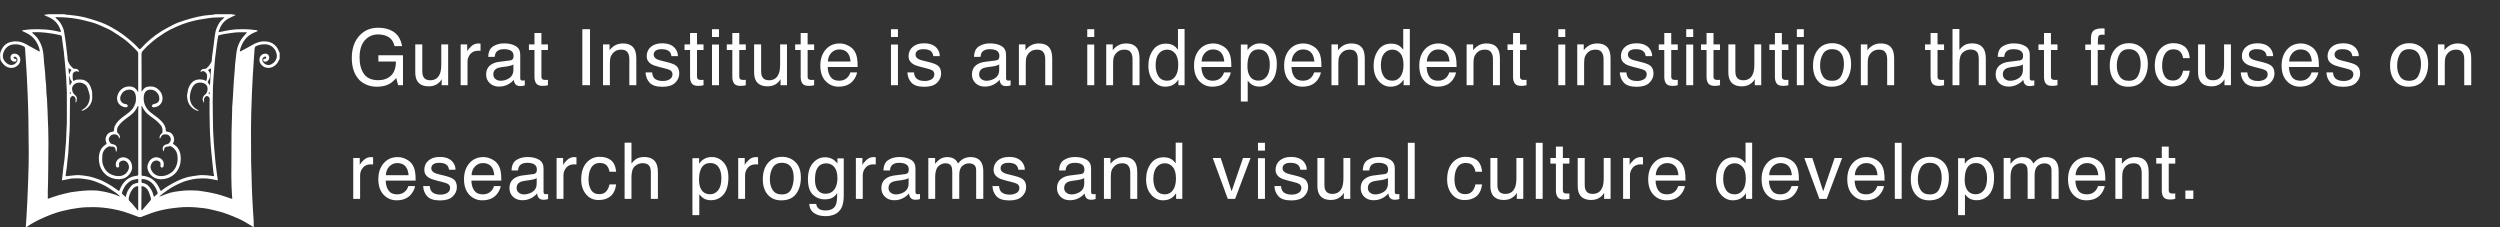 <?xml version="1.0" encoding="UTF-8"?>
<svg xmlns="http://www.w3.org/2000/svg" width="352" height="32" viewBox="0 0 352 32" fill="none">
  <rect x="0" y="0" width="352" height="32" fill="#333333" stroke="none"/>
  <path d="M53.248 3.906C53.99 3.906 54.631 4.049 55.171 4.335C55.956 4.747 56.435 5.469 56.611 6.5H55.553C55.424 5.923 55.157 5.505 54.752 5.243C54.348 4.978 53.838 4.846 53.222 4.846C52.491 4.846 51.875 5.12 51.374 5.667C50.876 6.215 50.627 7.032 50.627 8.117C50.627 9.055 50.833 9.819 51.245 10.41C51.657 10.997 52.328 11.291 53.259 11.291C53.972 11.291 54.561 11.085 55.026 10.673C55.495 10.258 55.735 9.588 55.746 8.665H53.275V7.778H56.74V12H56.052L55.794 10.985C55.433 11.382 55.112 11.658 54.833 11.812C54.364 12.077 53.768 12.21 53.044 12.21C52.11 12.21 51.306 11.907 50.633 11.302C49.899 10.543 49.532 9.501 49.532 8.176C49.532 6.854 49.89 5.804 50.606 5.023C51.286 4.278 52.167 3.906 53.248 3.906ZM59.457 6.248V10.066C59.457 10.36 59.504 10.6 59.597 10.786C59.769 11.13 60.089 11.302 60.558 11.302C61.232 11.302 61.69 11.001 61.933 10.399C62.066 10.077 62.132 9.635 62.132 9.073V6.248H63.099V12H62.186L62.197 11.151C62.071 11.37 61.916 11.554 61.729 11.705C61.361 12.005 60.913 12.156 60.386 12.156C59.566 12.156 59.008 11.882 58.711 11.334C58.55 11.04 58.469 10.648 58.469 10.158V6.248H59.457ZM64.86 6.248H65.779V7.241C65.854 7.048 66.038 6.813 66.332 6.538C66.626 6.258 66.964 6.119 67.347 6.119C67.365 6.119 67.396 6.12 67.439 6.124C67.481 6.128 67.555 6.135 67.659 6.146V7.166C67.602 7.155 67.548 7.148 67.498 7.145C67.451 7.141 67.399 7.139 67.342 7.139C66.855 7.139 66.481 7.297 66.219 7.612C65.958 7.923 65.827 8.283 65.827 8.691V12H64.86V6.248ZM69.458 10.469C69.458 10.748 69.56 10.969 69.764 11.13C69.968 11.291 70.21 11.372 70.489 11.372C70.829 11.372 71.159 11.293 71.477 11.135C72.014 10.874 72.283 10.446 72.283 9.852V9.073C72.165 9.148 72.013 9.211 71.826 9.261C71.64 9.311 71.458 9.347 71.279 9.368L70.693 9.443C70.342 9.49 70.079 9.563 69.904 9.664C69.606 9.832 69.458 10.1 69.458 10.469ZM71.8 8.514C72.022 8.486 72.17 8.392 72.245 8.235C72.288 8.149 72.31 8.025 72.31 7.864C72.31 7.535 72.192 7.297 71.955 7.15C71.723 7 71.388 6.924 70.951 6.924C70.446 6.924 70.088 7.06 69.877 7.333C69.759 7.483 69.682 7.707 69.646 8.004H68.743C68.761 7.295 68.991 6.803 69.431 6.527C69.875 6.248 70.389 6.108 70.972 6.108C71.649 6.108 72.199 6.237 72.621 6.495C73.04 6.752 73.25 7.153 73.25 7.698V11.012C73.25 11.112 73.269 11.193 73.309 11.253C73.352 11.314 73.44 11.345 73.572 11.345C73.615 11.345 73.663 11.343 73.717 11.339C73.771 11.332 73.828 11.323 73.889 11.312V12.027C73.739 12.07 73.624 12.097 73.545 12.107C73.466 12.118 73.359 12.123 73.223 12.123C72.89 12.123 72.648 12.005 72.498 11.769C72.419 11.644 72.364 11.466 72.331 11.237C72.134 11.495 71.852 11.719 71.483 11.909C71.114 12.098 70.707 12.193 70.263 12.193C69.73 12.193 69.293 12.032 68.953 11.71C68.616 11.384 68.448 10.978 68.448 10.491C68.448 9.957 68.615 9.544 68.948 9.25C69.281 8.956 69.718 8.776 70.258 8.708L71.8 8.514ZM75.253 4.642H76.231V6.248H77.149V7.037H76.231V10.791C76.231 10.992 76.299 11.126 76.435 11.194C76.51 11.234 76.635 11.253 76.811 11.253C76.857 11.253 76.907 11.253 76.961 11.253C77.015 11.25 77.077 11.245 77.149 11.237V12C77.038 12.032 76.922 12.056 76.8 12.07C76.682 12.084 76.553 12.091 76.413 12.091C75.962 12.091 75.656 11.977 75.495 11.748C75.334 11.515 75.253 11.214 75.253 10.845V7.037H74.474V6.248H75.253V4.642ZM81.993 4.11H83.073V12H81.993V4.11ZM84.904 6.248H85.823V7.064C86.095 6.727 86.383 6.486 86.688 6.339C86.992 6.192 87.33 6.119 87.703 6.119C88.519 6.119 89.07 6.403 89.357 6.973C89.514 7.284 89.593 7.73 89.593 8.31V12H88.61V8.375C88.61 8.024 88.558 7.741 88.455 7.526C88.283 7.168 87.971 6.989 87.52 6.989C87.291 6.989 87.103 7.012 86.956 7.059C86.691 7.137 86.458 7.295 86.258 7.531C86.097 7.721 85.991 7.918 85.941 8.122C85.894 8.323 85.871 8.611 85.871 8.987V12H84.904V6.248ZM91.822 10.195C91.851 10.518 91.931 10.765 92.064 10.937C92.307 11.248 92.73 11.404 93.331 11.404C93.689 11.404 94.004 11.327 94.277 11.173C94.549 11.015 94.685 10.774 94.685 10.448C94.685 10.201 94.576 10.013 94.357 9.884C94.218 9.805 93.942 9.714 93.53 9.61L92.762 9.416C92.271 9.295 91.91 9.159 91.677 9.008C91.262 8.747 91.054 8.385 91.054 7.923C91.054 7.379 91.249 6.939 91.639 6.602C92.033 6.265 92.561 6.097 93.224 6.097C94.09 6.097 94.715 6.351 95.098 6.86C95.338 7.182 95.455 7.529 95.448 7.902H94.534C94.516 7.683 94.439 7.485 94.303 7.306C94.082 7.051 93.697 6.924 93.149 6.924C92.783 6.924 92.506 6.994 92.316 7.134C92.13 7.273 92.037 7.458 92.037 7.687C92.037 7.938 92.16 8.138 92.407 8.289C92.551 8.378 92.762 8.457 93.041 8.525L93.68 8.681C94.375 8.849 94.841 9.012 95.077 9.169C95.453 9.416 95.641 9.805 95.641 10.335C95.641 10.847 95.446 11.289 95.055 11.662C94.669 12.034 94.078 12.22 93.283 12.22C92.427 12.22 91.82 12.027 91.462 11.64C91.108 11.25 90.918 10.768 90.893 10.195H91.822ZM97.161 4.642H98.138V6.248H99.057V7.037H98.138V10.791C98.138 10.992 98.206 11.126 98.342 11.194C98.418 11.234 98.543 11.253 98.718 11.253C98.765 11.253 98.815 11.253 98.869 11.253C98.922 11.25 98.985 11.245 99.057 11.237V12C98.946 12.032 98.829 12.056 98.707 12.07C98.589 12.084 98.46 12.091 98.321 12.091C97.87 12.091 97.564 11.977 97.402 11.748C97.241 11.515 97.161 11.214 97.161 10.845V7.037H96.382V6.248H97.161V4.642ZM100.249 6.274H101.232V12H100.249V6.274ZM100.249 4.11H101.232V5.206H100.249V4.11ZM103.111 4.642H104.089V6.248H105.007V7.037H104.089V10.791C104.089 10.992 104.157 11.126 104.293 11.194C104.368 11.234 104.494 11.253 104.669 11.253C104.716 11.253 104.766 11.253 104.819 11.253C104.873 11.25 104.936 11.245 105.007 11.237V12C104.896 12.032 104.78 12.056 104.658 12.07C104.54 12.084 104.411 12.091 104.272 12.091C103.82 12.091 103.514 11.977 103.353 11.748C103.192 11.515 103.111 11.214 103.111 10.845V7.037H102.333V6.248H103.111V4.642ZM107.166 6.248V10.066C107.166 10.36 107.213 10.6 107.306 10.786C107.478 11.13 107.798 11.302 108.267 11.302C108.941 11.302 109.399 11.001 109.642 10.399C109.775 10.077 109.841 9.635 109.841 9.073V6.248H110.808V12H109.895L109.906 11.151C109.78 11.37 109.625 11.554 109.438 11.705C109.07 12.005 108.622 12.156 108.096 12.156C107.276 12.156 106.717 11.882 106.42 11.334C106.259 11.04 106.178 10.648 106.178 10.158V6.248H107.166ZM112.736 4.642H113.714V6.248H114.632V7.037H113.714V10.791C113.714 10.992 113.782 11.126 113.918 11.194C113.993 11.234 114.118 11.253 114.294 11.253C114.34 11.253 114.39 11.253 114.444 11.253C114.498 11.25 114.56 11.245 114.632 11.237V12C114.521 12.032 114.405 12.056 114.283 12.07C114.165 12.084 114.036 12.091 113.896 12.091C113.445 12.091 113.139 11.977 112.978 11.748C112.817 11.515 112.736 11.214 112.736 10.845V7.037H111.957V6.248H112.736V4.642ZM118.22 6.119C118.628 6.119 119.024 6.215 119.407 6.409C119.79 6.598 120.082 6.846 120.282 7.15C120.476 7.44 120.604 7.778 120.669 8.165C120.726 8.43 120.755 8.853 120.755 9.433H116.538C116.556 10.016 116.694 10.485 116.952 10.84C117.21 11.191 117.609 11.366 118.15 11.366C118.655 11.366 119.058 11.2 119.358 10.867C119.53 10.673 119.652 10.45 119.724 10.195H120.674C120.649 10.407 120.565 10.643 120.422 10.904C120.282 11.162 120.125 11.373 119.949 11.538C119.656 11.825 119.292 12.018 118.859 12.118C118.626 12.175 118.363 12.204 118.069 12.204C117.353 12.204 116.746 11.944 116.248 11.425C115.751 10.902 115.502 10.172 115.502 9.234C115.502 8.31 115.753 7.56 116.254 6.983C116.755 6.407 117.41 6.119 118.22 6.119ZM119.761 8.665C119.722 8.246 119.63 7.911 119.487 7.66C119.222 7.195 118.78 6.962 118.161 6.962C117.717 6.962 117.344 7.123 117.043 7.445C116.743 7.764 116.583 8.17 116.565 8.665H119.761ZM125.449 6.274H126.432V12H125.449V6.274ZM125.449 4.11H126.432V5.206H125.449V4.11ZM128.693 10.195C128.721 10.518 128.802 10.765 128.934 10.937C129.178 11.248 129.6 11.404 130.202 11.404C130.56 11.404 130.875 11.327 131.147 11.173C131.419 11.015 131.555 10.774 131.555 10.448C131.555 10.201 131.446 10.013 131.228 9.884C131.088 9.805 130.812 9.714 130.401 9.61L129.633 9.416C129.142 9.295 128.78 9.159 128.548 9.008C128.132 8.747 127.925 8.385 127.925 7.923C127.925 7.379 128.12 6.939 128.51 6.602C128.904 6.265 129.432 6.097 130.094 6.097C130.961 6.097 131.586 6.351 131.969 6.86C132.209 7.182 132.325 7.529 132.318 7.902H131.405C131.387 7.683 131.31 7.485 131.174 7.306C130.952 7.051 130.567 6.924 130.019 6.924C129.654 6.924 129.377 6.994 129.187 7.134C129.001 7.273 128.907 7.458 128.907 7.687C128.907 7.938 129.031 8.138 129.278 8.289C129.421 8.378 129.633 8.457 129.912 8.525L130.551 8.681C131.246 8.849 131.711 9.012 131.948 9.169C132.323 9.416 132.511 9.805 132.511 10.335C132.511 10.847 132.316 11.289 131.926 11.662C131.539 12.034 130.948 12.22 130.154 12.22C129.298 12.22 128.691 12.027 128.333 11.64C127.978 11.25 127.789 10.768 127.763 10.195H128.693ZM137.861 10.469C137.861 10.748 137.963 10.969 138.167 11.13C138.371 11.291 138.613 11.372 138.892 11.372C139.232 11.372 139.562 11.293 139.88 11.135C140.417 10.874 140.686 10.446 140.686 9.852V9.073C140.568 9.148 140.416 9.211 140.229 9.261C140.043 9.311 139.861 9.347 139.681 9.368L139.096 9.443C138.745 9.49 138.482 9.563 138.306 9.664C138.009 9.832 137.861 10.1 137.861 10.469ZM140.202 8.514C140.424 8.486 140.573 8.392 140.648 8.235C140.691 8.149 140.713 8.025 140.713 7.864C140.713 7.535 140.595 7.297 140.358 7.15C140.125 7 139.791 6.924 139.354 6.924C138.849 6.924 138.491 7.06 138.28 7.333C138.161 7.483 138.084 7.707 138.049 8.004H137.146C137.164 7.295 137.393 6.803 137.834 6.527C138.278 6.248 138.792 6.108 139.375 6.108C140.052 6.108 140.602 6.237 141.024 6.495C141.443 6.752 141.653 7.153 141.653 7.698V11.012C141.653 11.112 141.672 11.193 141.712 11.253C141.755 11.314 141.842 11.345 141.975 11.345C142.018 11.345 142.066 11.343 142.12 11.339C142.174 11.332 142.231 11.323 142.292 11.312V12.027C142.141 12.07 142.027 12.097 141.948 12.107C141.869 12.118 141.762 12.123 141.626 12.123C141.293 12.123 141.051 12.005 140.901 11.769C140.822 11.644 140.766 11.466 140.734 11.237C140.537 11.495 140.254 11.719 139.886 11.909C139.517 12.098 139.11 12.193 138.666 12.193C138.133 12.193 137.696 12.032 137.356 11.71C137.019 11.384 136.851 10.978 136.851 10.491C136.851 9.957 137.017 9.544 137.35 9.25C137.683 8.956 138.12 8.776 138.661 8.708L140.202 8.514ZM143.463 6.248H144.381V7.064C144.653 6.727 144.941 6.486 145.246 6.339C145.55 6.192 145.888 6.119 146.261 6.119C147.077 6.119 147.629 6.403 147.915 6.973C148.073 7.284 148.151 7.73 148.151 8.31V12H147.169V8.375C147.169 8.024 147.117 7.741 147.013 7.526C146.841 7.168 146.529 6.989 146.078 6.989C145.849 6.989 145.661 7.012 145.514 7.059C145.249 7.137 145.017 7.295 144.816 7.531C144.655 7.721 144.549 7.918 144.499 8.122C144.453 8.323 144.429 8.611 144.429 8.987V12H143.463V6.248ZM153.087 6.274H154.07V12H153.087V6.274ZM153.087 4.11H154.07V5.206H153.087V4.11ZM155.756 6.248H156.675V7.064C156.947 6.727 157.235 6.486 157.539 6.339C157.844 6.192 158.182 6.119 158.555 6.119C159.371 6.119 159.922 6.403 160.209 6.973C160.366 7.284 160.445 7.73 160.445 8.31V12H159.462V8.375C159.462 8.024 159.41 7.741 159.307 7.526C159.135 7.168 158.823 6.989 158.372 6.989C158.143 6.989 157.955 7.012 157.808 7.059C157.543 7.137 157.31 7.295 157.11 7.531C156.949 7.721 156.843 7.918 156.793 8.122C156.746 8.323 156.723 8.611 156.723 8.987V12H155.756V6.248ZM162.712 9.191C162.712 9.807 162.842 10.322 163.104 10.738C163.365 11.153 163.784 11.361 164.361 11.361C164.808 11.361 165.175 11.169 165.462 10.786C165.752 10.399 165.897 9.846 165.897 9.126C165.897 8.4 165.748 7.862 165.451 7.515C165.154 7.164 164.787 6.989 164.35 6.989C163.863 6.989 163.467 7.175 163.163 7.547C162.862 7.92 162.712 8.468 162.712 9.191ZM164.167 6.146C164.608 6.146 164.976 6.239 165.274 6.425C165.446 6.532 165.641 6.72 165.859 6.989V4.083H166.788V12H165.918V11.2C165.693 11.554 165.426 11.81 165.118 11.968C164.81 12.125 164.457 12.204 164.06 12.204C163.419 12.204 162.864 11.935 162.395 11.398C161.926 10.858 161.691 10.14 161.691 9.245C161.691 8.407 161.904 7.682 162.33 7.069C162.76 6.453 163.372 6.146 164.167 6.146ZM170.838 6.119C171.246 6.119 171.642 6.215 172.025 6.409C172.408 6.598 172.7 6.846 172.9 7.15C173.094 7.44 173.223 7.778 173.287 8.165C173.344 8.43 173.373 8.853 173.373 9.433H169.157C169.175 10.016 169.312 10.485 169.57 10.84C169.828 11.191 170.227 11.366 170.768 11.366C171.273 11.366 171.676 11.2 171.977 10.867C172.148 10.673 172.27 10.45 172.342 10.195H173.292C173.267 10.407 173.183 10.643 173.04 10.904C172.9 11.162 172.743 11.373 172.567 11.538C172.274 11.825 171.91 12.018 171.477 12.118C171.244 12.175 170.981 12.204 170.688 12.204C169.971 12.204 169.364 11.944 168.867 11.425C168.369 10.902 168.12 10.172 168.12 9.234C168.12 8.31 168.371 7.56 168.872 6.983C169.373 6.407 170.029 6.119 170.838 6.119ZM172.379 8.665C172.34 8.246 172.249 7.911 172.105 7.66C171.84 7.195 171.398 6.962 170.779 6.962C170.335 6.962 169.962 7.123 169.662 7.445C169.361 7.764 169.201 8.17 169.184 8.665H172.379ZM177.213 11.35C177.664 11.35 178.039 11.162 178.336 10.786C178.637 10.407 178.787 9.841 178.787 9.089C178.787 8.631 178.721 8.237 178.588 7.907C178.338 7.273 177.879 6.957 177.213 6.957C176.544 6.957 176.085 7.291 175.838 7.961C175.706 8.319 175.639 8.774 175.639 9.325C175.639 9.769 175.706 10.147 175.838 10.459C176.089 11.053 176.547 11.35 177.213 11.35ZM174.71 6.274H175.65V7.037C175.844 6.776 176.055 6.573 176.284 6.43C176.61 6.215 176.993 6.108 177.433 6.108C178.085 6.108 178.638 6.359 179.093 6.86C179.548 7.358 179.775 8.07 179.775 8.998C179.775 10.251 179.448 11.146 178.792 11.683C178.377 12.023 177.894 12.193 177.342 12.193C176.909 12.193 176.545 12.098 176.252 11.909C176.08 11.801 175.888 11.617 175.677 11.355V14.293H174.71V6.274ZM183.524 6.119C183.932 6.119 184.328 6.215 184.711 6.409C185.094 6.598 185.386 6.846 185.586 7.15C185.78 7.44 185.909 7.778 185.973 8.165C186.03 8.43 186.059 8.853 186.059 9.433H181.843C181.861 10.016 181.999 10.485 182.256 10.84C182.514 11.191 182.913 11.366 183.454 11.366C183.959 11.366 184.362 11.2 184.663 10.867C184.835 10.673 184.956 10.45 185.028 10.195H185.979C185.954 10.407 185.869 10.643 185.726 10.904C185.586 11.162 185.429 11.373 185.253 11.538C184.96 11.825 184.596 12.018 184.163 12.118C183.93 12.175 183.667 12.204 183.374 12.204C182.657 12.204 182.051 11.944 181.553 11.425C181.055 10.902 180.806 10.172 180.806 9.234C180.806 8.31 181.057 7.56 181.558 6.983C182.059 6.407 182.715 6.119 183.524 6.119ZM185.065 8.665C185.026 8.246 184.935 7.911 184.792 7.66C184.527 7.195 184.084 6.962 183.465 6.962C183.021 6.962 182.648 7.123 182.348 7.445C182.047 7.764 181.888 8.17 181.87 8.665H185.065ZM187.472 6.248H188.39V7.064C188.662 6.727 188.95 6.486 189.255 6.339C189.559 6.192 189.897 6.119 190.27 6.119C191.086 6.119 191.638 6.403 191.924 6.973C192.082 7.284 192.16 7.73 192.16 8.31V12H191.178V8.375C191.178 8.024 191.126 7.741 191.022 7.526C190.85 7.168 190.538 6.989 190.087 6.989C189.858 6.989 189.67 7.012 189.523 7.059C189.258 7.137 189.026 7.295 188.825 7.531C188.664 7.721 188.558 7.918 188.508 8.122C188.462 8.323 188.438 8.611 188.438 8.987V12H187.472V6.248ZM194.427 9.191C194.427 9.807 194.558 10.322 194.819 10.738C195.08 11.153 195.499 11.361 196.076 11.361C196.523 11.361 196.89 11.169 197.177 10.786C197.467 10.399 197.612 9.846 197.612 9.126C197.612 8.4 197.463 7.862 197.166 7.515C196.869 7.164 196.502 6.989 196.065 6.989C195.578 6.989 195.182 7.175 194.878 7.547C194.577 7.92 194.427 8.468 194.427 9.191ZM195.882 6.146C196.323 6.146 196.692 6.239 196.989 6.425C197.161 6.532 197.356 6.72 197.574 6.989V4.083H198.504V12H197.633V11.2C197.408 11.554 197.141 11.81 196.833 11.968C196.525 12.125 196.172 12.204 195.775 12.204C195.134 12.204 194.579 11.935 194.11 11.398C193.641 10.858 193.406 10.14 193.406 9.245C193.406 8.407 193.619 7.682 194.046 7.069C194.475 6.453 195.088 6.146 195.882 6.146ZM202.553 6.119C202.961 6.119 203.357 6.215 203.74 6.409C204.123 6.598 204.415 6.846 204.616 7.15C204.809 7.44 204.938 7.778 205.002 8.165C205.06 8.43 205.088 8.853 205.088 9.433H200.872C200.89 10.016 201.028 10.485 201.286 10.84C201.543 11.191 201.943 11.366 202.483 11.366C202.988 11.366 203.391 11.2 203.692 10.867C203.864 10.673 203.985 10.45 204.057 10.195H205.008C204.983 10.407 204.899 10.643 204.755 10.904C204.616 11.162 204.458 11.373 204.283 11.538C203.989 11.825 203.626 12.018 203.192 12.118C202.96 12.175 202.696 12.204 202.403 12.204C201.687 12.204 201.08 11.944 200.582 11.425C200.084 10.902 199.835 10.172 199.835 9.234C199.835 8.31 200.086 7.56 200.587 6.983C201.089 6.407 201.744 6.119 202.553 6.119ZM204.095 8.665C204.055 8.246 203.964 7.911 203.821 7.66C203.556 7.195 203.114 6.962 202.494 6.962C202.05 6.962 201.678 7.123 201.377 7.445C201.076 7.764 200.917 8.17 200.899 8.665H204.095ZM206.501 6.248H207.419V7.064C207.691 6.727 207.98 6.486 208.284 6.339C208.588 6.192 208.927 6.119 209.299 6.119C210.115 6.119 210.667 6.403 210.953 6.973C211.111 7.284 211.19 7.73 211.19 8.31V12H210.207V8.375C210.207 8.024 210.155 7.741 210.051 7.526C209.879 7.168 209.568 6.989 209.116 6.989C208.887 6.989 208.699 7.012 208.552 7.059C208.287 7.137 208.055 7.295 207.854 7.531C207.693 7.721 207.587 7.918 207.537 8.122C207.491 8.323 207.467 8.611 207.467 8.987V12H206.501V6.248ZM213.037 4.642H214.015V6.248H214.933V7.037H214.015V10.791C214.015 10.992 214.083 11.126 214.219 11.194C214.294 11.234 214.419 11.253 214.595 11.253C214.641 11.253 214.691 11.253 214.745 11.253C214.799 11.25 214.861 11.245 214.933 11.237V12C214.822 12.032 214.706 12.056 214.584 12.07C214.466 12.084 214.337 12.091 214.197 12.091C213.746 12.091 213.44 11.977 213.279 11.748C213.118 11.515 213.037 11.214 213.037 10.845V7.037H212.258V6.248H213.037V4.642ZM219.407 6.274H220.39V12H219.407V6.274ZM219.407 4.11H220.39V5.206H219.407V4.11ZM222.076 6.248H222.994V7.064C223.267 6.727 223.555 6.486 223.859 6.339C224.164 6.192 224.502 6.119 224.874 6.119C225.691 6.119 226.242 6.403 226.529 6.973C226.686 7.284 226.765 7.73 226.765 8.31V12H225.782V8.375C225.782 8.024 225.73 7.741 225.626 7.526C225.454 7.168 225.143 6.989 224.692 6.989C224.463 6.989 224.275 7.012 224.128 7.059C223.863 7.137 223.63 7.295 223.429 7.531C223.268 7.721 223.163 7.918 223.113 8.122C223.066 8.323 223.043 8.611 223.043 8.987V12H222.076V6.248ZM228.994 10.195C229.022 10.518 229.103 10.765 229.235 10.937C229.479 11.248 229.901 11.404 230.503 11.404C230.861 11.404 231.176 11.327 231.448 11.173C231.72 11.015 231.857 10.774 231.857 10.448C231.857 10.201 231.747 10.013 231.529 9.884C231.389 9.805 231.114 9.714 230.702 9.61L229.934 9.416C229.443 9.295 229.081 9.159 228.849 9.008C228.433 8.747 228.226 8.385 228.226 7.923C228.226 7.379 228.421 6.939 228.811 6.602C229.205 6.265 229.733 6.097 230.396 6.097C231.262 6.097 231.887 6.351 232.27 6.86C232.51 7.182 232.626 7.529 232.619 7.902H231.706C231.688 7.683 231.611 7.485 231.475 7.306C231.253 7.051 230.868 6.924 230.32 6.924C229.955 6.924 229.678 6.994 229.488 7.134C229.302 7.273 229.209 7.458 229.209 7.687C229.209 7.938 229.332 8.138 229.579 8.289C229.722 8.378 229.934 8.457 230.213 8.525L230.852 8.681C231.547 8.849 232.012 9.012 232.249 9.169C232.625 9.416 232.813 9.805 232.813 10.335C232.813 10.847 232.617 11.289 232.227 11.662C231.84 12.034 231.25 12.22 230.455 12.22C229.599 12.22 228.992 12.027 228.634 11.64C228.279 11.25 228.09 10.768 228.065 10.195H228.994ZM234.332 4.642H235.31V6.248H236.228V7.037H235.31V10.791C235.31 10.992 235.378 11.126 235.514 11.194C235.589 11.234 235.715 11.253 235.89 11.253C235.937 11.253 235.987 11.253 236.04 11.253C236.094 11.25 236.157 11.245 236.228 11.237V12C236.117 12.032 236.001 12.056 235.879 12.07C235.761 12.084 235.632 12.091 235.493 12.091C235.041 12.091 234.735 11.977 234.574 11.748C234.413 11.515 234.332 11.214 234.332 10.845V7.037H233.554V6.248H234.332V4.642ZM237.421 6.274H238.403V12H237.421V6.274ZM237.421 4.11H238.403V5.206H237.421V4.11ZM240.283 4.642H241.261V6.248H242.179V7.037H241.261V10.791C241.261 10.992 241.329 11.126 241.465 11.194C241.54 11.234 241.665 11.253 241.841 11.253C241.887 11.253 241.937 11.253 241.991 11.253C242.045 11.25 242.108 11.245 242.179 11.237V12C242.068 12.032 241.952 12.056 241.83 12.07C241.712 12.084 241.583 12.091 241.443 12.091C240.992 12.091 240.686 11.977 240.525 11.748C240.364 11.515 240.283 11.214 240.283 10.845V7.037H239.504V6.248H240.283V4.642ZM244.338 6.248V10.066C244.338 10.36 244.385 10.6 244.478 10.786C244.65 11.13 244.97 11.302 245.439 11.302C246.112 11.302 246.571 11.001 246.814 10.399C246.947 10.077 247.013 9.635 247.013 9.073V6.248H247.98V12H247.067L247.077 11.151C246.952 11.37 246.796 11.554 246.61 11.705C246.241 12.005 245.794 12.156 245.267 12.156C244.447 12.156 243.889 11.882 243.592 11.334C243.43 11.04 243.35 10.648 243.35 10.158V6.248H244.338ZM249.908 4.642H250.885V6.248H251.804V7.037H250.885V10.791C250.885 10.992 250.953 11.126 251.089 11.194C251.165 11.234 251.29 11.253 251.465 11.253C251.512 11.253 251.562 11.253 251.616 11.253C251.669 11.25 251.732 11.245 251.804 11.237V12C251.693 12.032 251.576 12.056 251.455 12.07C251.336 12.084 251.208 12.091 251.068 12.091C250.617 12.091 250.311 11.977 250.149 11.748C249.988 11.515 249.908 11.214 249.908 10.845V7.037H249.129V6.248H249.908V4.642ZM252.996 6.274H253.979V12H252.996V6.274ZM252.996 4.11H253.979V5.206H252.996V4.11ZM257.948 11.377C258.589 11.377 259.027 11.135 259.264 10.652C259.504 10.165 259.624 9.624 259.624 9.03C259.624 8.493 259.538 8.056 259.366 7.719C259.094 7.189 258.625 6.924 257.959 6.924C257.368 6.924 256.938 7.15 256.669 7.601C256.401 8.052 256.267 8.597 256.267 9.234C256.267 9.846 256.401 10.356 256.669 10.765C256.938 11.173 257.364 11.377 257.948 11.377ZM257.985 6.081C258.727 6.081 259.353 6.328 259.865 6.822C260.377 7.316 260.633 8.043 260.633 9.003C260.633 9.93 260.408 10.697 259.957 11.302C259.505 11.907 258.805 12.21 257.856 12.21C257.065 12.21 256.437 11.943 255.971 11.409C255.506 10.872 255.273 10.152 255.273 9.25C255.273 8.283 255.518 7.513 256.009 6.94C256.499 6.368 257.158 6.081 257.985 6.081ZM262.008 6.248H262.927V7.064C263.199 6.727 263.487 6.486 263.791 6.339C264.096 6.192 264.434 6.119 264.806 6.119C265.623 6.119 266.174 6.403 266.461 6.973C266.618 7.284 266.697 7.73 266.697 8.31V12H265.714V8.375C265.714 8.024 265.662 7.741 265.558 7.526C265.387 7.168 265.075 6.989 264.624 6.989C264.395 6.989 264.207 7.012 264.06 7.059C263.795 7.137 263.562 7.295 263.362 7.531C263.201 7.721 263.095 7.918 263.045 8.122C262.998 8.323 262.975 8.611 262.975 8.987V12H262.008V6.248ZM271.826 4.642H272.804V6.248H273.722V7.037H272.804V10.791C272.804 10.992 272.872 11.126 273.008 11.194C273.083 11.234 273.208 11.253 273.384 11.253C273.43 11.253 273.48 11.253 273.534 11.253C273.588 11.25 273.65 11.245 273.722 11.237V12C273.611 12.032 273.495 12.056 273.373 12.07C273.255 12.084 273.126 12.091 272.986 12.091C272.535 12.091 272.229 11.977 272.068 11.748C271.907 11.515 271.826 11.214 271.826 10.845V7.037H271.047V6.248H271.826V4.642ZM274.914 4.083H275.881V7.026C276.11 6.736 276.316 6.532 276.499 6.414C276.81 6.21 277.199 6.108 277.664 6.108C278.499 6.108 279.064 6.4 279.361 6.983C279.523 7.302 279.603 7.744 279.603 8.31V12H278.61V8.375C278.61 7.952 278.556 7.642 278.448 7.445C278.273 7.13 277.944 6.973 277.46 6.973C277.059 6.973 276.696 7.111 276.37 7.386C276.044 7.662 275.881 8.183 275.881 8.949V12H274.914V4.083ZM281.998 10.469C281.998 10.748 282.101 10.969 282.305 11.13C282.509 11.291 282.75 11.372 283.03 11.372C283.37 11.372 283.699 11.293 284.018 11.135C284.555 10.874 284.824 10.446 284.824 9.852V9.073C284.706 9.148 284.553 9.211 284.367 9.261C284.181 9.311 283.998 9.347 283.819 9.368L283.234 9.443C282.883 9.49 282.62 9.563 282.444 9.664C282.147 9.832 281.998 10.1 281.998 10.469ZM284.34 8.514C284.562 8.486 284.711 8.392 284.786 8.235C284.829 8.149 284.851 8.025 284.851 7.864C284.851 7.535 284.732 7.297 284.496 7.15C284.263 7 283.928 6.924 283.492 6.924C282.987 6.924 282.629 7.06 282.417 7.333C282.299 7.483 282.222 7.707 282.186 8.004H281.284C281.302 7.295 281.531 6.803 281.972 6.527C282.416 6.248 282.929 6.108 283.513 6.108C284.19 6.108 284.74 6.237 285.162 6.495C285.581 6.752 285.79 7.153 285.79 7.698V11.012C285.79 11.112 285.81 11.193 285.85 11.253C285.893 11.314 285.98 11.345 286.113 11.345C286.156 11.345 286.204 11.343 286.258 11.339C286.311 11.332 286.369 11.323 286.43 11.312V12.027C286.279 12.07 286.165 12.097 286.086 12.107C286.007 12.118 285.9 12.123 285.764 12.123C285.431 12.123 285.189 12.005 285.039 11.769C284.96 11.644 284.904 11.466 284.872 11.237C284.675 11.495 284.392 11.719 284.023 11.909C283.655 12.098 283.248 12.193 282.804 12.193C282.271 12.193 281.834 12.032 281.494 11.71C281.157 11.384 280.989 10.978 280.989 10.491C280.989 9.957 281.155 9.544 281.488 9.25C281.821 8.956 282.258 8.776 282.799 8.708L284.34 8.514ZM287.794 4.642H288.771V6.248H289.69V7.037H288.771V10.791C288.771 10.992 288.839 11.126 288.975 11.194C289.051 11.234 289.176 11.253 289.351 11.253C289.398 11.253 289.448 11.253 289.502 11.253C289.555 11.25 289.618 11.245 289.69 11.237V12C289.579 12.032 289.462 12.056 289.341 12.07C289.222 12.084 289.093 12.091 288.954 12.091C288.503 12.091 288.197 11.977 288.035 11.748C287.874 11.515 287.794 11.214 287.794 10.845V7.037H287.015V6.248H287.794V4.642ZM294.405 5.372C294.419 4.971 294.489 4.677 294.615 4.491C294.84 4.162 295.275 3.997 295.92 3.997C295.981 3.997 296.043 3.999 296.108 4.002C296.172 4.006 296.246 4.011 296.328 4.019V4.899C296.228 4.892 296.154 4.889 296.108 4.889C296.065 4.885 296.024 4.883 295.984 4.883C295.691 4.883 295.515 4.96 295.458 5.114C295.401 5.265 295.372 5.651 295.372 6.274H296.328V7.037H295.361V12H294.405V7.037H293.605V6.274H294.405V5.372ZM299.728 11.377C300.369 11.377 300.807 11.135 301.044 10.652C301.283 10.165 301.403 9.624 301.403 9.03C301.403 8.493 301.317 8.056 301.146 7.719C300.873 7.189 300.404 6.924 299.738 6.924C299.148 6.924 298.718 7.15 298.449 7.601C298.181 8.052 298.046 8.597 298.046 9.234C298.046 9.846 298.181 10.356 298.449 10.765C298.718 11.173 299.144 11.377 299.728 11.377ZM299.765 6.081C300.506 6.081 301.133 6.328 301.645 6.822C302.157 7.316 302.413 8.043 302.413 9.003C302.413 9.93 302.188 10.697 301.736 11.302C301.285 11.907 300.585 12.21 299.636 12.21C298.845 12.21 298.217 11.943 297.751 11.409C297.286 10.872 297.053 10.152 297.053 9.25C297.053 8.283 297.298 7.513 297.789 6.94C298.279 6.368 298.938 6.081 299.765 6.081ZM306.006 6.081C306.654 6.081 307.181 6.239 307.585 6.554C307.993 6.869 308.239 7.411 308.321 8.181H307.381C307.324 7.827 307.193 7.533 306.989 7.3C306.785 7.064 306.457 6.946 306.006 6.946C305.39 6.946 304.95 7.247 304.685 7.848C304.513 8.238 304.427 8.72 304.427 9.293C304.427 9.869 304.549 10.355 304.792 10.748C305.036 11.142 305.419 11.339 305.942 11.339C306.343 11.339 306.66 11.218 306.892 10.974C307.129 10.727 307.292 10.39 307.381 9.964H308.321C308.214 10.727 307.945 11.286 307.515 11.64C307.086 11.991 306.536 12.166 305.867 12.166C305.115 12.166 304.515 11.893 304.067 11.345C303.62 10.793 303.396 10.106 303.396 9.282C303.396 8.272 303.641 7.486 304.132 6.924C304.622 6.362 305.247 6.081 306.006 6.081ZM310.475 6.248V10.066C310.475 10.36 310.521 10.6 310.614 10.786C310.786 11.13 311.107 11.302 311.576 11.302C312.249 11.302 312.707 11.001 312.951 10.399C313.083 10.077 313.15 9.635 313.15 9.073V6.248H314.116V12H313.203L313.214 11.151C313.089 11.37 312.933 11.554 312.747 11.705C312.378 12.005 311.93 12.156 311.404 12.156C310.584 12.156 310.025 11.882 309.728 11.334C309.567 11.04 309.486 10.648 309.486 10.158V6.248H310.475ZM316.426 10.195C316.454 10.518 316.535 10.765 316.667 10.937C316.911 11.248 317.333 11.404 317.935 11.404C318.293 11.404 318.608 11.327 318.88 11.173C319.152 11.015 319.288 10.774 319.288 10.448C319.288 10.201 319.179 10.013 318.961 9.884C318.821 9.805 318.545 9.714 318.134 9.61L317.366 9.416C316.875 9.295 316.513 9.159 316.281 9.008C315.865 8.747 315.658 8.385 315.658 7.923C315.658 7.379 315.853 6.939 316.243 6.602C316.637 6.265 317.165 6.097 317.828 6.097C318.694 6.097 319.319 6.351 319.702 6.86C319.942 7.182 320.058 7.529 320.051 7.902H319.138C319.12 7.683 319.043 7.485 318.907 7.306C318.685 7.051 318.3 6.924 317.752 6.924C317.387 6.924 317.11 6.994 316.92 7.134C316.734 7.273 316.641 7.458 316.641 7.687C316.641 7.938 316.764 8.138 317.011 8.289C317.154 8.378 317.366 8.457 317.645 8.525L318.284 8.681C318.979 8.849 319.444 9.012 319.681 9.169C320.057 9.416 320.245 9.805 320.245 10.335C320.245 10.847 320.049 11.289 319.659 11.662C319.272 12.034 318.682 12.22 317.887 12.22C317.031 12.22 316.424 12.027 316.066 11.64C315.711 11.25 315.522 10.768 315.496 10.195H316.426ZM323.966 6.119C324.375 6.119 324.77 6.215 325.154 6.409C325.537 6.598 325.828 6.846 326.029 7.15C326.222 7.44 326.351 7.778 326.416 8.165C326.473 8.43 326.502 8.853 326.502 9.433H322.285C322.303 10.016 322.441 10.485 322.699 10.84C322.957 11.191 323.356 11.366 323.897 11.366C324.402 11.366 324.804 11.2 325.105 10.867C325.277 10.673 325.399 10.45 325.47 10.195H326.421C326.396 10.407 326.312 10.643 326.169 10.904C326.029 11.162 325.871 11.373 325.696 11.538C325.402 11.825 325.039 12.018 324.606 12.118C324.373 12.175 324.11 12.204 323.816 12.204C323.1 12.204 322.493 11.944 321.995 11.425C321.498 10.902 321.249 10.172 321.249 9.234C321.249 8.31 321.499 7.56 322.001 6.983C322.502 6.407 323.157 6.119 323.966 6.119ZM325.508 8.665C325.469 8.246 325.377 7.911 325.234 7.66C324.969 7.195 324.527 6.962 323.907 6.962C323.463 6.962 323.091 7.123 322.79 7.445C322.489 7.764 322.33 8.17 322.312 8.665H325.508ZM328.489 10.195C328.517 10.518 328.598 10.765 328.73 10.937C328.974 11.248 329.396 11.404 329.998 11.404C330.356 11.404 330.671 11.327 330.943 11.173C331.215 11.015 331.352 10.774 331.352 10.448C331.352 10.201 331.242 10.013 331.024 9.884C330.884 9.805 330.609 9.714 330.197 9.61L329.429 9.416C328.938 9.295 328.576 9.159 328.344 9.008C327.928 8.747 327.721 8.385 327.721 7.923C327.721 7.379 327.916 6.939 328.306 6.602C328.7 6.265 329.228 6.097 329.891 6.097C330.757 6.097 331.382 6.351 331.765 6.86C332.005 7.182 332.121 7.529 332.114 7.902H331.201C331.183 7.683 331.106 7.485 330.97 7.306C330.748 7.051 330.363 6.924 329.815 6.924C329.45 6.924 329.173 6.994 328.983 7.134C328.797 7.273 328.704 7.458 328.704 7.687C328.704 7.938 328.827 8.138 329.074 8.289C329.217 8.378 329.429 8.457 329.708 8.525L330.347 8.681C331.042 8.849 331.507 9.012 331.744 9.169C332.12 9.416 332.308 9.805 332.308 10.335C332.308 10.847 332.112 11.289 331.722 11.662C331.335 12.034 330.745 12.22 329.95 12.22C329.094 12.22 328.487 12.027 328.129 11.64C327.774 11.25 327.585 10.768 327.56 10.195H328.489ZM339.198 11.377C339.839 11.377 340.278 11.135 340.514 10.652C340.754 10.165 340.874 9.624 340.874 9.03C340.874 8.493 340.788 8.056 340.616 7.719C340.344 7.189 339.875 6.924 339.209 6.924C338.618 6.924 338.189 7.15 337.92 7.601C337.651 8.052 337.517 8.597 337.517 9.234C337.517 9.846 337.651 10.356 337.92 10.765C338.189 11.173 338.615 11.377 339.198 11.377ZM339.236 6.081C339.977 6.081 340.604 6.328 341.116 6.822C341.628 7.316 341.884 8.043 341.884 9.003C341.884 9.93 341.658 10.697 341.207 11.302C340.756 11.907 340.056 12.21 339.107 12.21C338.316 12.21 337.687 11.943 337.222 11.409C336.756 10.872 336.523 10.152 336.523 9.25C336.523 8.283 336.769 7.513 337.259 6.94C337.75 6.368 338.409 6.081 339.236 6.081ZM343.259 6.248H344.177V7.064C344.449 6.727 344.737 6.486 345.042 6.339C345.346 6.192 345.685 6.119 346.057 6.119C346.873 6.119 347.425 6.403 347.711 6.973C347.869 7.284 347.948 7.73 347.948 8.31V12H346.965V8.375C346.965 8.024 346.913 7.741 346.809 7.526C346.637 7.168 346.326 6.989 345.874 6.989C345.645 6.989 345.457 7.012 345.31 7.059C345.045 7.137 344.813 7.295 344.612 7.531C344.451 7.721 344.345 7.918 344.295 8.122C344.249 8.323 344.225 8.611 344.225 8.987V12H343.259V6.248ZM49.736 22.248H50.654V23.241C50.73 23.048 50.914 22.813 51.208 22.538C51.501 22.258 51.84 22.119 52.223 22.119C52.241 22.119 52.271 22.12 52.314 22.124C52.357 22.128 52.43 22.135 52.534 22.145V23.166C52.477 23.155 52.423 23.148 52.373 23.145C52.327 23.141 52.275 23.139 52.217 23.139C51.73 23.139 51.356 23.297 51.095 23.612C50.833 23.923 50.703 24.283 50.703 24.691V28H49.736V22.248ZM55.988 22.119C56.396 22.119 56.791 22.215 57.175 22.409C57.558 22.599 57.85 22.846 58.05 23.15C58.243 23.44 58.372 23.778 58.437 24.165C58.494 24.43 58.523 24.852 58.523 25.433H54.306C54.324 26.016 54.462 26.485 54.72 26.84C54.978 27.191 55.377 27.366 55.918 27.366C56.423 27.366 56.825 27.2 57.126 26.867C57.298 26.673 57.42 26.45 57.492 26.195H58.442C58.417 26.407 58.333 26.643 58.19 26.904C58.05 27.162 57.892 27.373 57.717 27.538C57.423 27.825 57.06 28.018 56.627 28.118C56.394 28.175 56.131 28.204 55.837 28.204C55.121 28.204 54.514 27.945 54.016 27.425C53.519 26.902 53.27 26.172 53.27 25.234C53.27 24.31 53.52 23.56 54.022 22.983C54.523 22.407 55.178 22.119 55.988 22.119ZM57.529 24.665C57.49 24.246 57.398 23.911 57.255 23.66C56.99 23.195 56.548 22.962 55.928 22.962C55.484 22.962 55.112 23.123 54.811 23.445C54.511 23.764 54.351 24.17 54.333 24.665H57.529ZM60.51 26.195C60.538 26.518 60.619 26.765 60.752 26.936C60.995 27.248 61.417 27.404 62.019 27.404C62.377 27.404 62.692 27.327 62.964 27.173C63.236 27.015 63.373 26.774 63.373 26.448C63.373 26.201 63.263 26.013 63.045 25.884C62.905 25.805 62.63 25.714 62.218 25.61L61.45 25.416C60.959 25.295 60.598 25.159 60.365 25.008C59.949 24.747 59.742 24.385 59.742 23.923C59.742 23.379 59.937 22.939 60.327 22.602C60.721 22.265 61.249 22.097 61.912 22.097C62.778 22.097 63.403 22.351 63.786 22.86C64.026 23.182 64.142 23.529 64.135 23.902H63.222C63.204 23.683 63.127 23.485 62.991 23.306C62.769 23.051 62.384 22.924 61.837 22.924C61.471 22.924 61.194 22.994 61.004 23.134C60.818 23.273 60.725 23.458 60.725 23.687C60.725 23.938 60.848 24.138 61.095 24.289C61.239 24.378 61.45 24.457 61.729 24.525L62.368 24.681C63.063 24.849 63.528 25.012 63.765 25.169C64.141 25.416 64.329 25.805 64.329 26.335C64.329 26.847 64.133 27.289 63.743 27.662C63.356 28.034 62.766 28.22 61.971 28.22C61.115 28.22 60.508 28.027 60.15 27.64C59.795 27.25 59.606 26.768 59.581 26.195H60.51ZM68.051 22.119C68.459 22.119 68.855 22.215 69.238 22.409C69.621 22.599 69.913 22.846 70.113 23.15C70.306 23.44 70.435 23.778 70.5 24.165C70.557 24.43 70.586 24.852 70.586 25.433H66.37C66.387 26.016 66.525 26.485 66.783 26.84C67.041 27.191 67.44 27.366 67.981 27.366C68.486 27.366 68.888 27.2 69.189 26.867C69.361 26.673 69.483 26.45 69.555 26.195H70.505C70.48 26.407 70.396 26.643 70.253 26.904C70.113 27.162 69.956 27.373 69.78 27.538C69.487 27.825 69.123 28.018 68.69 28.118C68.457 28.175 68.194 28.204 67.9 28.204C67.184 28.204 66.577 27.945 66.079 27.425C65.582 26.902 65.333 26.172 65.333 25.234C65.333 24.31 65.584 23.56 66.085 22.983C66.586 22.407 67.241 22.119 68.051 22.119ZM69.592 24.665C69.553 24.246 69.461 23.911 69.318 23.66C69.053 23.195 68.611 22.962 67.992 22.962C67.547 22.962 67.175 23.123 66.874 23.445C66.574 23.764 66.414 24.17 66.396 24.665H69.592ZM72.739 26.469C72.739 26.748 72.841 26.969 73.046 27.13C73.25 27.291 73.491 27.372 73.771 27.372C74.111 27.372 74.44 27.293 74.759 27.135C75.296 26.874 75.565 26.446 75.565 25.852V25.073C75.446 25.148 75.294 25.211 75.108 25.261C74.922 25.311 74.739 25.347 74.56 25.368L73.975 25.443C73.624 25.49 73.361 25.563 73.185 25.664C72.888 25.832 72.739 26.1 72.739 26.469ZM75.081 24.514C75.303 24.485 75.452 24.392 75.527 24.235C75.57 24.149 75.591 24.025 75.591 23.864C75.591 23.535 75.473 23.297 75.237 23.15C75.004 23 74.669 22.924 74.233 22.924C73.728 22.924 73.37 23.06 73.158 23.332C73.04 23.483 72.963 23.707 72.927 24.004H72.025C72.043 23.295 72.272 22.803 72.713 22.527C73.156 22.248 73.67 22.108 74.254 22.108C74.931 22.108 75.48 22.237 75.903 22.495C76.322 22.752 76.531 23.154 76.531 23.698V27.012C76.531 27.112 76.551 27.192 76.59 27.253C76.633 27.314 76.721 27.345 76.854 27.345C76.897 27.345 76.945 27.343 76.999 27.339C77.052 27.332 77.11 27.323 77.171 27.312V28.027C77.02 28.07 76.906 28.097 76.827 28.107C76.748 28.118 76.641 28.123 76.504 28.123C76.171 28.123 75.93 28.005 75.779 27.769C75.701 27.644 75.645 27.466 75.613 27.237C75.416 27.495 75.133 27.719 74.764 27.909C74.395 28.099 73.989 28.193 73.545 28.193C73.011 28.193 72.575 28.032 72.234 27.71C71.898 27.384 71.73 26.978 71.73 26.491C71.73 25.957 71.896 25.544 72.229 25.25C72.562 24.956 72.999 24.776 73.54 24.707L75.081 24.514ZM78.368 22.248H79.287V23.241C79.362 23.048 79.546 22.813 79.84 22.538C80.133 22.258 80.472 22.119 80.855 22.119C80.873 22.119 80.903 22.12 80.946 22.124C80.989 22.128 81.063 22.135 81.166 22.145V23.166C81.109 23.155 81.055 23.148 81.005 23.145C80.959 23.141 80.907 23.139 80.85 23.139C80.362 23.139 79.988 23.297 79.727 23.612C79.466 23.923 79.335 24.283 79.335 24.691V28H78.368V22.248ZM84.443 22.081C85.091 22.081 85.617 22.239 86.022 22.554C86.43 22.869 86.675 23.411 86.757 24.181H85.818C85.76 23.827 85.63 23.533 85.425 23.3C85.221 23.064 84.894 22.946 84.443 22.946C83.827 22.946 83.386 23.247 83.121 23.848C82.949 24.238 82.864 24.72 82.864 25.293C82.864 25.869 82.985 26.355 83.229 26.748C83.472 27.142 83.855 27.339 84.378 27.339C84.779 27.339 85.096 27.218 85.329 26.974C85.565 26.727 85.728 26.39 85.818 25.964H86.757C86.65 26.727 86.382 27.286 85.952 27.64C85.522 27.991 84.972 28.166 84.303 28.166C83.551 28.166 82.951 27.893 82.504 27.345C82.056 26.793 81.832 26.106 81.832 25.282C81.832 24.273 82.078 23.486 82.568 22.924C83.059 22.362 83.683 22.081 84.443 22.081ZM87.944 20.083H88.911V23.026C89.14 22.736 89.346 22.532 89.529 22.414C89.84 22.21 90.229 22.108 90.694 22.108C91.529 22.108 92.094 22.4 92.392 22.983C92.553 23.302 92.633 23.744 92.633 24.31V28H91.64V24.375C91.64 23.952 91.586 23.642 91.478 23.445C91.303 23.13 90.974 22.973 90.49 22.973C90.089 22.973 89.726 23.11 89.4 23.386C89.074 23.662 88.911 24.183 88.911 24.949V28H87.944V20.083ZM99.997 27.35C100.448 27.35 100.822 27.162 101.119 26.786C101.42 26.407 101.57 25.841 101.57 25.089C101.57 24.631 101.504 24.237 101.372 23.907C101.121 23.273 100.663 22.956 99.997 22.956C99.327 22.956 98.869 23.291 98.622 23.961C98.489 24.319 98.423 24.774 98.423 25.325C98.423 25.769 98.489 26.147 98.622 26.459C98.872 27.053 99.331 27.35 99.997 27.35ZM97.494 22.274H98.434V23.037C98.627 22.776 98.838 22.573 99.067 22.43C99.393 22.215 99.776 22.108 100.217 22.108C100.869 22.108 101.422 22.359 101.876 22.86C102.331 23.358 102.559 24.07 102.559 24.998C102.559 26.251 102.231 27.146 101.576 27.683C101.16 28.023 100.677 28.193 100.126 28.193C99.692 28.193 99.329 28.099 99.035 27.909C98.863 27.801 98.672 27.617 98.46 27.355V30.294H97.494V22.274ZM103.939 22.248H104.857V23.241C104.932 23.048 105.117 22.813 105.41 22.538C105.704 22.258 106.042 22.119 106.426 22.119C106.443 22.119 106.474 22.12 106.517 22.124C106.56 22.128 106.633 22.135 106.737 22.145V23.166C106.68 23.155 106.626 23.148 106.576 23.145C106.529 23.141 106.478 23.139 106.42 23.139C105.933 23.139 105.559 23.297 105.298 23.612C105.036 23.923 104.906 24.283 104.906 24.691V28H103.939V22.248ZM110.078 27.377C110.719 27.377 111.157 27.135 111.394 26.652C111.634 26.165 111.753 25.624 111.753 25.03C111.753 24.493 111.668 24.056 111.496 23.719C111.224 23.189 110.754 22.924 110.088 22.924C109.498 22.924 109.068 23.15 108.799 23.601C108.531 24.052 108.397 24.596 108.397 25.234C108.397 25.846 108.531 26.356 108.799 26.765C109.068 27.173 109.494 27.377 110.078 27.377ZM110.115 22.081C110.857 22.081 111.483 22.328 111.995 22.822C112.507 23.316 112.763 24.043 112.763 25.003C112.763 25.93 112.538 26.697 112.087 27.302C111.635 27.907 110.935 28.209 109.986 28.209C109.195 28.209 108.567 27.943 108.101 27.409C107.636 26.872 107.403 26.152 107.403 25.25C107.403 24.283 107.648 23.513 108.139 22.94C108.629 22.367 109.288 22.081 110.115 22.081ZM116.168 22.145C116.619 22.145 117.013 22.256 117.35 22.479C117.533 22.604 117.719 22.787 117.909 23.026V22.301H118.8V27.533C118.8 28.263 118.693 28.84 118.478 29.262C118.077 30.043 117.32 30.433 116.206 30.433C115.586 30.433 115.065 30.294 114.643 30.014C114.22 29.738 113.984 29.305 113.934 28.714H114.917C114.963 28.972 115.057 29.171 115.196 29.311C115.415 29.525 115.758 29.633 116.227 29.633C116.969 29.633 117.454 29.371 117.683 28.849C117.819 28.541 117.882 27.991 117.871 27.2C117.678 27.493 117.445 27.712 117.173 27.855C116.901 27.998 116.541 28.07 116.093 28.07C115.47 28.07 114.924 27.85 114.455 27.409C113.989 26.965 113.757 26.233 113.757 25.212C113.757 24.249 113.991 23.497 114.46 22.956C114.933 22.416 115.502 22.145 116.168 22.145ZM117.909 25.1C117.909 24.387 117.762 23.859 117.468 23.515C117.175 23.171 116.8 23 116.346 23C115.665 23 115.2 23.318 114.949 23.956C114.817 24.296 114.75 24.741 114.75 25.293C114.75 25.941 114.881 26.435 115.142 26.775C115.407 27.112 115.762 27.28 116.206 27.28C116.901 27.28 117.389 26.967 117.672 26.34C117.83 25.986 117.909 25.572 117.909 25.1ZM120.508 22.248H121.426V23.241C121.502 23.048 121.686 22.813 121.98 22.538C122.273 22.258 122.612 22.119 122.995 22.119C123.013 22.119 123.043 22.12 123.086 22.124C123.129 22.128 123.202 22.135 123.306 22.145V23.166C123.249 23.155 123.195 23.148 123.145 23.145C123.099 23.141 123.047 23.139 122.989 23.139C122.502 23.139 122.128 23.297 121.867 23.612C121.605 23.923 121.475 24.283 121.475 24.691V28H120.508V22.248ZM125.105 26.469C125.105 26.748 125.207 26.969 125.412 27.13C125.616 27.291 125.857 27.372 126.137 27.372C126.477 27.372 126.806 27.293 127.125 27.135C127.662 26.874 127.931 26.446 127.931 25.852V25.073C127.812 25.148 127.66 25.211 127.474 25.261C127.288 25.311 127.105 25.347 126.926 25.368L126.341 25.443C125.99 25.49 125.727 25.563 125.551 25.664C125.254 25.832 125.105 26.1 125.105 26.469ZM127.447 24.514C127.669 24.485 127.818 24.392 127.893 24.235C127.936 24.149 127.957 24.025 127.957 23.864C127.957 23.535 127.839 23.297 127.603 23.15C127.37 23 127.035 22.924 126.599 22.924C126.094 22.924 125.736 23.06 125.524 23.332C125.406 23.483 125.329 23.707 125.293 24.004H124.391C124.409 23.295 124.638 22.803 125.079 22.527C125.523 22.248 126.036 22.108 126.62 22.108C127.297 22.108 127.846 22.237 128.269 22.495C128.688 22.752 128.897 23.154 128.897 23.698V27.012C128.897 27.112 128.917 27.192 128.956 27.253C128.999 27.314 129.087 27.345 129.22 27.345C129.263 27.345 129.311 27.343 129.365 27.339C129.418 27.332 129.476 27.323 129.537 27.312V28.027C129.386 28.07 129.272 28.097 129.193 28.107C129.114 28.118 129.007 28.123 128.871 28.123C128.538 28.123 128.296 28.005 128.145 27.769C128.067 27.644 128.011 27.466 127.979 27.237C127.782 27.495 127.499 27.719 127.13 27.909C126.761 28.099 126.355 28.193 125.911 28.193C125.378 28.193 124.941 28.032 124.601 27.71C124.264 27.384 124.096 26.978 124.096 26.491C124.096 25.957 124.262 25.544 124.595 25.25C124.928 24.956 125.365 24.776 125.906 24.707L127.447 24.514ZM130.707 22.248H131.663V23.064C131.892 22.781 132.1 22.575 132.286 22.446C132.605 22.228 132.967 22.119 133.371 22.119C133.83 22.119 134.198 22.231 134.478 22.457C134.635 22.586 134.779 22.776 134.907 23.026C135.122 22.718 135.375 22.491 135.665 22.344C135.955 22.194 136.281 22.119 136.642 22.119C137.416 22.119 137.942 22.398 138.221 22.956C138.372 23.257 138.447 23.662 138.447 24.17V28H137.443V24.004C137.443 23.621 137.346 23.358 137.153 23.214C136.963 23.071 136.73 23 136.454 23C136.075 23 135.747 23.127 135.471 23.381C135.199 23.635 135.063 24.059 135.063 24.654V28H134.08V24.246C134.08 23.855 134.034 23.571 133.941 23.392C133.794 23.123 133.52 22.989 133.119 22.989C132.754 22.989 132.421 23.13 132.12 23.413C131.823 23.696 131.674 24.208 131.674 24.949V28H130.707V22.248ZM140.665 26.195C140.694 26.518 140.774 26.765 140.907 26.936C141.15 27.248 141.573 27.404 142.174 27.404C142.532 27.404 142.847 27.327 143.12 27.173C143.392 27.015 143.528 26.774 143.528 26.448C143.528 26.201 143.419 26.013 143.2 25.884C143.061 25.805 142.785 25.714 142.373 25.61L141.605 25.416C141.114 25.295 140.753 25.159 140.52 25.008C140.105 24.747 139.897 24.385 139.897 23.923C139.897 23.379 140.092 22.939 140.482 22.602C140.876 22.265 141.404 22.097 142.067 22.097C142.933 22.097 143.558 22.351 143.941 22.86C144.181 23.182 144.298 23.529 144.291 23.902H143.377C143.36 23.683 143.283 23.485 143.146 23.306C142.924 23.051 142.54 22.924 141.992 22.924C141.626 22.924 141.349 22.994 141.159 23.134C140.973 23.273 140.88 23.458 140.88 23.687C140.88 23.938 141.003 24.138 141.25 24.289C141.394 24.378 141.605 24.457 141.884 24.525L142.523 24.681C143.218 24.849 143.684 25.012 143.92 25.169C144.296 25.416 144.484 25.805 144.484 26.335C144.484 26.847 144.289 27.289 143.898 27.662C143.512 28.034 142.921 28.22 142.126 28.22C141.27 28.22 140.663 28.027 140.305 27.64C139.951 27.25 139.761 26.768 139.736 26.195H140.665ZM149.833 26.469C149.833 26.748 149.935 26.969 150.139 27.13C150.343 27.291 150.585 27.372 150.864 27.372C151.204 27.372 151.534 27.293 151.853 27.135C152.39 26.874 152.658 26.446 152.658 25.852V25.073C152.54 25.148 152.388 25.211 152.202 25.261C152.016 25.311 151.833 25.347 151.654 25.368L151.068 25.443C150.717 25.49 150.454 25.563 150.279 25.664C149.982 25.832 149.833 26.1 149.833 26.469ZM152.175 24.514C152.397 24.485 152.545 24.392 152.621 24.235C152.664 24.149 152.685 24.025 152.685 23.864C152.685 23.535 152.567 23.297 152.331 23.15C152.098 23 151.763 22.924 151.326 22.924C150.821 22.924 150.463 23.06 150.252 23.332C150.134 23.483 150.057 23.707 150.021 24.004H149.119C149.137 23.295 149.366 22.803 149.806 22.527C150.25 22.248 150.764 22.108 151.348 22.108C152.024 22.108 152.574 22.237 152.997 22.495C153.416 22.752 153.625 23.154 153.625 23.698V27.012C153.625 27.112 153.645 27.192 153.684 27.253C153.727 27.314 153.815 27.345 153.947 27.345C153.99 27.345 154.039 27.343 154.092 27.339C154.146 27.332 154.203 27.323 154.264 27.312V28.027C154.114 28.07 153.999 28.097 153.92 28.107C153.842 28.118 153.734 28.123 153.598 28.123C153.265 28.123 153.023 28.005 152.873 27.769C152.794 27.644 152.739 27.466 152.707 27.237C152.51 27.495 152.227 27.719 151.858 27.909C151.489 28.099 151.083 28.193 150.639 28.193C150.105 28.193 149.668 28.032 149.328 27.71C148.992 27.384 148.823 26.978 148.823 26.491C148.823 25.957 148.99 25.544 149.323 25.25C149.656 24.956 150.093 24.776 150.633 24.707L152.175 24.514ZM155.435 22.248H156.353V23.064C156.625 22.727 156.914 22.486 157.218 22.339C157.522 22.192 157.861 22.119 158.233 22.119C159.05 22.119 159.601 22.403 159.888 22.973C160.045 23.284 160.124 23.73 160.124 24.31V28H159.141V24.375C159.141 24.024 159.089 23.741 158.985 23.526C158.813 23.168 158.502 22.989 158.051 22.989C157.821 22.989 157.633 23.012 157.487 23.059C157.222 23.137 156.989 23.295 156.788 23.531C156.627 23.721 156.522 23.918 156.472 24.122C156.425 24.323 156.402 24.611 156.402 24.987V28H155.435V22.248ZM162.39 25.191C162.39 25.807 162.521 26.322 162.782 26.738C163.044 27.153 163.463 27.361 164.039 27.361C164.487 27.361 164.854 27.169 165.14 26.786C165.43 26.399 165.575 25.846 165.575 25.127C165.575 24.4 165.427 23.863 165.129 23.515C164.832 23.164 164.465 22.989 164.028 22.989C163.541 22.989 163.146 23.175 162.841 23.547C162.541 23.92 162.39 24.468 162.39 25.191ZM163.846 22.145C164.286 22.145 164.655 22.239 164.952 22.425C165.124 22.532 165.319 22.72 165.538 22.989V20.083H166.467V28H165.597V27.2C165.371 27.554 165.104 27.81 164.796 27.968C164.489 28.125 164.136 28.204 163.738 28.204C163.097 28.204 162.542 27.936 162.073 27.398C161.604 26.858 161.37 26.14 161.37 25.245C161.37 24.407 161.583 23.682 162.009 23.069C162.439 22.453 163.051 22.145 163.846 22.145ZM171.875 22.248L173.411 26.931L175.017 22.248H176.075L173.905 28H172.874L170.753 22.248H171.875ZM177.122 22.274H178.105V28H177.122V22.274ZM177.122 20.11H178.105V21.206H177.122V20.11ZM180.366 26.195C180.395 26.518 180.476 26.765 180.608 26.936C180.852 27.248 181.274 27.404 181.876 27.404C182.234 27.404 182.549 27.327 182.821 27.173C183.093 27.015 183.229 26.774 183.229 26.448C183.229 26.201 183.12 26.013 182.902 25.884C182.762 25.805 182.486 25.714 182.074 25.61L181.306 25.416C180.816 25.295 180.454 25.159 180.221 25.008C179.806 24.747 179.598 24.385 179.598 23.923C179.598 23.379 179.794 22.939 180.184 22.602C180.578 22.265 181.106 22.097 181.768 22.097C182.635 22.097 183.26 22.351 183.643 22.86C183.883 23.182 183.999 23.529 183.992 23.902H183.079C183.061 23.683 182.984 23.485 182.848 23.306C182.626 23.051 182.241 22.924 181.693 22.924C181.328 22.924 181.05 22.994 180.861 23.134C180.674 23.273 180.581 23.458 180.581 23.687C180.581 23.938 180.705 24.138 180.952 24.289C181.095 24.378 181.306 24.457 181.586 24.525L182.225 24.681C182.919 24.849 183.385 25.012 183.621 25.169C183.997 25.416 184.185 25.805 184.185 26.335C184.185 26.847 183.99 27.289 183.6 27.662C183.213 28.034 182.622 28.22 181.827 28.22C180.972 28.22 180.365 28.027 180.007 27.64C179.652 27.25 179.462 26.768 179.437 26.195H180.366ZM186.479 22.248V26.066C186.479 26.36 186.525 26.6 186.618 26.786C186.79 27.13 187.111 27.302 187.58 27.302C188.253 27.302 188.711 27.001 188.955 26.399C189.087 26.077 189.153 25.635 189.153 25.073V22.248H190.12V28H189.207L189.218 27.151C189.092 27.37 188.937 27.554 188.75 27.705C188.382 28.005 187.934 28.156 187.408 28.156C186.588 28.156 186.029 27.882 185.732 27.334C185.571 27.04 185.49 26.648 185.49 26.158V22.248H186.479ZM192.596 26.469C192.596 26.748 192.698 26.969 192.902 27.13C193.106 27.291 193.348 27.372 193.627 27.372C193.967 27.372 194.297 27.293 194.616 27.135C195.153 26.874 195.421 26.446 195.421 25.852V25.073C195.303 25.148 195.151 25.211 194.965 25.261C194.778 25.311 194.596 25.347 194.417 25.368L193.831 25.443C193.48 25.49 193.217 25.563 193.042 25.664C192.745 25.832 192.596 26.1 192.596 26.469ZM194.938 24.514C195.16 24.485 195.308 24.392 195.384 24.235C195.427 24.149 195.448 24.025 195.448 23.864C195.448 23.535 195.33 23.297 195.094 23.15C194.861 23 194.526 22.924 194.089 22.924C193.584 22.924 193.226 23.06 193.015 23.332C192.897 23.483 192.82 23.707 192.784 24.004H191.882C191.9 23.295 192.129 22.803 192.569 22.527C193.013 22.248 193.527 22.108 194.111 22.108C194.787 22.108 195.337 22.237 195.76 22.495C196.178 22.752 196.388 23.154 196.388 23.698V27.012C196.388 27.112 196.408 27.192 196.447 27.253C196.49 27.314 196.578 27.345 196.71 27.345C196.753 27.345 196.802 27.343 196.855 27.339C196.909 27.332 196.966 27.323 197.027 27.312V28.027C196.877 28.07 196.762 28.097 196.683 28.107C196.605 28.118 196.497 28.123 196.361 28.123C196.028 28.123 195.786 28.005 195.636 27.769C195.557 27.644 195.502 27.466 195.47 27.237C195.273 27.495 194.99 27.719 194.621 27.909C194.252 28.099 193.846 28.193 193.402 28.193C192.868 28.193 192.431 28.032 192.091 27.71C191.755 27.384 191.586 26.978 191.586 26.491C191.586 25.957 191.753 25.544 192.086 25.25C192.419 24.956 192.856 24.776 193.396 24.707L194.938 24.514ZM198.225 20.11H199.191V28H198.225V20.11ZM206.367 22.081C207.015 22.081 207.541 22.239 207.946 22.554C208.354 22.869 208.599 23.411 208.682 24.181H207.742C207.685 23.827 207.554 23.533 207.35 23.3C207.146 23.064 206.818 22.946 206.367 22.946C205.751 22.946 205.311 23.247 205.046 23.848C204.874 24.238 204.788 24.72 204.788 25.293C204.788 25.869 204.909 26.355 205.153 26.748C205.396 27.142 205.78 27.339 206.302 27.339C206.703 27.339 207.02 27.218 207.253 26.974C207.489 26.727 207.652 26.39 207.742 25.964H208.682C208.574 26.727 208.306 27.286 207.876 27.64C207.446 27.991 206.897 28.166 206.227 28.166C205.475 28.166 204.875 27.893 204.428 27.345C203.98 26.793 203.756 26.106 203.756 25.282C203.756 24.273 204.002 23.486 204.492 22.924C204.983 22.362 205.608 22.081 206.367 22.081ZM210.835 22.248V26.066C210.835 26.36 210.882 26.6 210.975 26.786C211.147 27.13 211.467 27.302 211.936 27.302C212.61 27.302 213.068 27.001 213.311 26.399C213.444 26.077 213.51 25.635 213.51 25.073V22.248H214.477V28H213.564L213.575 27.151C213.449 27.37 213.294 27.554 213.107 27.705C212.739 28.005 212.291 28.156 211.765 28.156C210.945 28.156 210.386 27.882 210.089 27.334C209.928 27.04 209.847 26.648 209.847 26.158V22.248H210.835ZM216.238 20.11H217.205V28H216.238V20.11ZM219.074 20.642H220.052V22.248H220.97V23.037H220.052V26.791C220.052 26.992 220.12 27.126 220.256 27.194C220.331 27.234 220.456 27.253 220.632 27.253C220.678 27.253 220.728 27.253 220.782 27.253C220.836 27.25 220.899 27.244 220.97 27.237V28C220.859 28.032 220.743 28.055 220.621 28.07C220.503 28.084 220.374 28.091 220.234 28.091C219.783 28.091 219.477 27.977 219.316 27.748C219.155 27.515 219.074 27.214 219.074 26.845V23.037H218.295V22.248H219.074V20.642ZM223.129 22.248V26.066C223.129 26.36 223.176 26.6 223.269 26.786C223.441 27.13 223.761 27.302 224.23 27.302C224.903 27.302 225.362 27.001 225.605 26.399C225.738 26.077 225.804 25.635 225.804 25.073V22.248H226.771V28H225.858L225.868 27.151C225.743 27.37 225.587 27.554 225.401 27.705C225.032 28.005 224.585 28.156 224.058 28.156C223.238 28.156 222.68 27.882 222.383 27.334C222.221 27.04 222.141 26.648 222.141 26.158V22.248H223.129ZM228.532 22.248H229.451V23.241C229.526 23.048 229.71 22.813 230.004 22.538C230.298 22.258 230.636 22.119 231.019 22.119C231.037 22.119 231.067 22.12 231.11 22.124C231.153 22.128 231.227 22.135 231.331 22.145V23.166C231.273 23.155 231.22 23.148 231.169 23.145C231.123 23.141 231.071 23.139 231.014 23.139C230.527 23.139 230.153 23.297 229.891 23.612C229.63 23.923 229.499 24.283 229.499 24.691V28H228.532V22.248ZM234.784 22.119C235.192 22.119 235.588 22.215 235.971 22.409C236.354 22.599 236.646 22.846 236.846 23.15C237.04 23.44 237.169 23.778 237.233 24.165C237.29 24.43 237.319 24.852 237.319 25.433H233.103C233.121 26.016 233.259 26.485 233.516 26.84C233.774 27.191 234.173 27.366 234.714 27.366C235.219 27.366 235.622 27.2 235.923 26.867C236.095 26.673 236.216 26.45 236.288 26.195H237.239C237.214 26.407 237.129 26.643 236.986 26.904C236.846 27.162 236.689 27.373 236.513 27.538C236.22 27.825 235.856 28.018 235.423 28.118C235.19 28.175 234.927 28.204 234.634 28.204C233.917 28.204 233.311 27.945 232.813 27.425C232.315 26.902 232.066 26.172 232.066 25.234C232.066 24.31 232.317 23.56 232.818 22.983C233.319 22.407 233.975 22.119 234.784 22.119ZM236.325 24.665C236.286 24.246 236.195 23.911 236.052 23.66C235.787 23.195 235.344 22.962 234.725 22.962C234.281 22.962 233.908 23.123 233.608 23.445C233.307 23.764 233.148 24.17 233.13 24.665H236.325ZM242.625 25.191C242.625 25.807 242.756 26.322 243.017 26.738C243.279 27.153 243.698 27.361 244.274 27.361C244.722 27.361 245.089 27.169 245.375 26.786C245.665 26.399 245.81 25.846 245.81 25.127C245.81 24.4 245.662 23.863 245.365 23.515C245.067 23.164 244.7 22.989 244.264 22.989C243.777 22.989 243.381 23.175 243.077 23.547C242.776 23.92 242.625 24.468 242.625 25.191ZM244.081 22.145C244.521 22.145 244.89 22.239 245.187 22.425C245.359 22.532 245.554 22.72 245.773 22.989V20.083H246.702V28H245.832V27.2C245.606 27.554 245.34 27.81 245.032 27.968C244.724 28.125 244.371 28.204 243.973 28.204C243.333 28.204 242.778 27.936 242.308 27.398C241.839 26.858 241.605 26.14 241.605 25.245C241.605 24.407 241.818 23.682 242.244 23.069C242.674 22.453 243.286 22.145 244.081 22.145ZM250.752 22.119C251.16 22.119 251.555 22.215 251.939 22.409C252.322 22.599 252.614 22.846 252.814 23.15C253.007 23.44 253.136 23.778 253.201 24.165C253.258 24.43 253.287 24.852 253.287 25.433H249.07C249.088 26.016 249.226 26.485 249.484 26.84C249.742 27.191 250.141 27.366 250.682 27.366C251.187 27.366 251.589 27.2 251.89 26.867C252.062 26.673 252.184 26.45 252.256 26.195H253.206C253.181 26.407 253.097 26.643 252.954 26.904C252.814 27.162 252.657 27.373 252.481 27.538C252.187 27.825 251.824 28.018 251.391 28.118C251.158 28.175 250.895 28.204 250.601 28.204C249.885 28.204 249.278 27.945 248.78 27.425C248.283 26.902 248.034 26.172 248.034 25.234C248.034 24.31 248.284 23.56 248.786 22.983C249.287 22.407 249.942 22.119 250.752 22.119ZM252.293 24.665C252.254 24.246 252.162 23.911 252.019 23.66C251.754 23.195 251.312 22.962 250.693 22.962C250.249 22.962 249.876 23.123 249.575 23.445C249.275 23.764 249.115 24.17 249.097 24.665H252.293ZM255.172 22.248L256.708 26.931L258.314 22.248H259.372L257.202 28H256.171L254.049 22.248H255.172ZM262.815 22.119C263.223 22.119 263.619 22.215 264.002 22.409C264.385 22.599 264.677 22.846 264.877 23.15C265.071 23.44 265.199 23.778 265.264 24.165C265.321 24.43 265.35 24.852 265.35 25.433H261.133C261.151 26.016 261.289 26.485 261.547 26.84C261.805 27.191 262.204 27.366 262.745 27.366C263.25 27.366 263.653 27.2 263.953 26.867C264.125 26.673 264.247 26.45 264.319 26.195H265.269C265.244 26.407 265.16 26.643 265.017 26.904C264.877 27.162 264.72 27.373 264.544 27.538C264.251 27.825 263.887 28.018 263.454 28.118C263.221 28.175 262.958 28.204 262.664 28.204C261.948 28.204 261.341 27.945 260.843 27.425C260.346 26.902 260.097 26.172 260.097 25.234C260.097 24.31 260.348 23.56 260.849 22.983C261.35 22.407 262.005 22.119 262.815 22.119ZM264.356 24.665C264.317 24.246 264.225 23.911 264.082 23.66C263.817 23.195 263.375 22.962 262.756 22.962C262.312 22.962 261.939 23.123 261.638 23.445C261.338 23.764 261.178 24.17 261.16 24.665H264.356ZM266.789 20.11H267.756V28H266.789V20.11ZM271.714 27.377C272.355 27.377 272.794 27.135 273.03 26.652C273.27 26.165 273.39 25.624 273.39 25.03C273.39 24.493 273.304 24.056 273.132 23.719C272.86 23.189 272.391 22.924 271.725 22.924C271.134 22.924 270.704 23.15 270.436 23.601C270.167 24.052 270.033 24.596 270.033 25.234C270.033 25.846 270.167 26.356 270.436 26.765C270.704 27.173 271.13 27.377 271.714 27.377ZM271.752 22.081C272.493 22.081 273.12 22.328 273.632 22.822C274.144 23.316 274.4 24.043 274.4 25.003C274.4 25.93 274.174 26.697 273.723 27.302C273.272 27.907 272.572 28.209 271.623 28.209C270.831 28.209 270.203 27.943 269.738 27.409C269.272 26.872 269.039 26.152 269.039 25.25C269.039 24.283 269.285 23.513 269.775 22.94C270.266 22.367 270.925 22.081 271.752 22.081ZM278.202 27.35C278.653 27.35 279.028 27.162 279.325 26.786C279.626 26.407 279.776 25.841 279.776 25.089C279.776 24.631 279.71 24.237 279.577 23.907C279.327 23.273 278.868 22.956 278.202 22.956C277.533 22.956 277.074 23.291 276.827 23.961C276.695 24.319 276.628 24.774 276.628 25.325C276.628 25.769 276.695 26.147 276.827 26.459C277.078 27.053 277.536 27.35 278.202 27.35ZM275.699 22.274H276.639V23.037C276.833 22.776 277.044 22.573 277.273 22.43C277.599 22.215 277.982 22.108 278.422 22.108C279.074 22.108 279.627 22.359 280.082 22.86C280.537 23.358 280.764 24.07 280.764 24.998C280.764 26.251 280.437 27.146 279.781 27.683C279.366 28.023 278.883 28.193 278.331 28.193C277.898 28.193 277.534 28.099 277.241 27.909C277.069 27.801 276.877 27.617 276.666 27.355V30.294H275.699V22.274ZM282.117 22.248H283.074V23.064C283.303 22.781 283.51 22.575 283.697 22.446C284.015 22.228 284.377 22.119 284.782 22.119C285.24 22.119 285.609 22.231 285.888 22.457C286.046 22.586 286.189 22.776 286.318 23.026C286.533 22.718 286.785 22.491 287.075 22.344C287.365 22.194 287.691 22.119 288.053 22.119C288.826 22.119 289.352 22.398 289.632 22.956C289.782 23.257 289.857 23.662 289.857 24.17V28H288.853V24.004C288.853 23.621 288.756 23.358 288.563 23.214C288.373 23.071 288.14 23 287.865 23C287.485 23 287.157 23.127 286.882 23.381C286.61 23.635 286.473 24.059 286.473 24.654V28H285.491V24.246C285.491 23.855 285.444 23.571 285.351 23.392C285.204 23.123 284.93 22.989 284.529 22.989C284.164 22.989 283.831 23.13 283.53 23.413C283.233 23.696 283.084 24.208 283.084 24.949V28H282.117V22.248ZM293.896 22.119C294.304 22.119 294.7 22.215 295.083 22.409C295.466 22.599 295.758 22.846 295.959 23.15C296.152 23.44 296.281 23.778 296.345 24.165C296.403 24.43 296.431 24.852 296.431 25.433H292.215C292.233 26.016 292.371 26.485 292.629 26.84C292.886 27.191 293.286 27.366 293.826 27.366C294.331 27.366 294.734 27.2 295.035 26.867C295.207 26.673 295.328 26.45 295.4 26.195H296.351C296.326 26.407 296.241 26.643 296.098 26.904C295.959 27.162 295.801 27.373 295.626 27.538C295.332 27.825 294.969 28.018 294.535 28.118C294.303 28.175 294.039 28.204 293.746 28.204C293.03 28.204 292.423 27.945 291.925 27.425C291.427 26.902 291.178 26.172 291.178 25.234C291.178 24.31 291.429 23.56 291.93 22.983C292.432 22.407 293.087 22.119 293.896 22.119ZM295.438 24.665C295.398 24.246 295.307 23.911 295.164 23.66C294.899 23.195 294.456 22.962 293.837 22.962C293.393 22.962 293.021 23.123 292.72 23.445C292.419 23.764 292.26 24.17 292.242 24.665H295.438ZM297.844 22.248H298.762V23.064C299.034 22.727 299.322 22.486 299.627 22.339C299.931 22.192 300.27 22.119 300.642 22.119C301.458 22.119 302.01 22.403 302.296 22.973C302.454 23.284 302.533 23.73 302.533 24.31V28H301.55V24.375C301.55 24.024 301.498 23.741 301.394 23.526C301.222 23.168 300.911 22.989 300.459 22.989C300.23 22.989 300.042 23.012 299.895 23.059C299.63 23.137 299.398 23.295 299.197 23.531C299.036 23.721 298.93 23.918 298.88 24.122C298.834 24.323 298.81 24.611 298.81 24.987V28H297.844V22.248ZM304.38 20.642H305.358V22.248H306.276V23.037H305.358V26.791C305.358 26.992 305.426 27.126 305.562 27.194C305.637 27.234 305.762 27.253 305.938 27.253C305.984 27.253 306.034 27.253 306.088 27.253C306.142 27.25 306.204 27.244 306.276 27.237V28C306.165 28.032 306.049 28.055 305.927 28.07C305.809 28.084 305.68 28.091 305.54 28.091C305.089 28.091 304.783 27.977 304.622 27.748C304.461 27.515 304.38 27.214 304.38 26.845V23.037H303.601V22.248H304.38V20.642ZM307.699 26.829H308.822V28H307.699V26.829Z" fill="white"></path>
  <g clip-path="url(#clip0_571_1207)">
    <path d="M6.73 2C7.516 2 8.301 2 9.088 2C9.131 2.018 9.172 2.049 9.217 2.054C9.621 2.097 10.027 2.122 10.43 2.177C10.919 2.246 11.413 2.31 11.891 2.431C12.521 2.588 13.141 2.789 13.758 2.989C14.459 3.216 15.128 3.523 15.767 3.885C16.273 4.172 16.773 4.477 17.246 4.815C17.739 5.168 18.207 5.558 18.664 5.955C18.981 6.232 19.265 6.547 19.56 6.85C19.659 6.952 19.728 6.942 19.823 6.839C20.672 5.903 21.622 5.084 22.694 4.418C23.216 4.093 23.767 3.811 24.314 3.526C24.608 3.372 24.913 3.232 25.226 3.123C25.793 2.926 26.367 2.739 26.947 2.582C27.495 2.433 28.05 2.305 28.61 2.213C29.117 2.129 29.634 2.107 30.145 2.055C30.189 2.05 30.23 2.02 30.271 2.001C31.058 2.001 31.843 2.001 32.629 2.001C32.711 2.02 32.792 2.039 32.875 2.054C32.959 2.069 33.044 2.079 33.129 2.09C33.129 2.108 33.13 2.128 33.132 2.146C33.091 2.166 33.05 2.187 33.01 2.207C32.693 2.358 32.359 2.484 32.061 2.666C31.413 3.063 31.034 3.676 30.799 4.386C30.765 4.484 30.803 4.531 30.904 4.511C31.254 4.441 31.603 4.359 31.956 4.301C32.381 4.232 32.807 4.153 33.236 4.135C34.118 4.095 35.001 4.093 35.88 4.224C35.982 4.239 36.085 4.242 36.186 4.261C36.22 4.267 36.248 4.309 36.28 4.335C36.255 4.361 36.234 4.398 36.203 4.413C36.025 4.493 35.84 4.56 35.663 4.644C35.232 4.847 34.856 5.124 34.553 5.495C34.16 5.976 33.915 6.526 33.773 7.127C33.765 7.156 33.767 7.212 33.783 7.219C33.811 7.234 33.859 7.235 33.888 7.22C34.059 7.134 34.226 7.042 34.395 6.951C34.73 6.769 35.074 6.599 35.399 6.401C35.945 6.07 36.51 5.825 37.164 5.826C37.583 5.826 37.986 5.883 38.353 6.097C38.828 6.374 39.129 6.788 39.3 7.308C39.312 7.344 39.353 7.372 39.38 7.404V8.319C39.355 8.345 39.322 8.367 39.306 8.398C39.236 8.532 39.18 8.674 39.101 8.802C38.791 9.302 38.096 9.719 37.403 9.505C36.946 9.363 36.444 8.911 36.537 8.281C36.605 7.828 36.967 7.528 37.423 7.559C37.632 7.573 37.782 7.678 37.854 7.865C37.944 8.094 37.93 8.328 37.747 8.51C37.602 8.654 37.416 8.718 37.207 8.668C37.106 8.645 37.063 8.571 37.063 8.471C37.063 8.372 37.109 8.302 37.212 8.28C37.25 8.271 37.289 8.271 37.328 8.266C37.443 8.251 37.496 8.18 37.479 8.072C37.462 7.96 37.366 7.962 37.282 7.973C37.13 7.993 36.983 8.165 36.945 8.326C36.833 8.795 37.499 9.264 37.972 9.138C38.503 8.997 39.037 8.437 38.976 7.78C38.963 7.645 38.924 7.511 38.885 7.38C38.684 6.726 38.073 6.268 37.393 6.237C36.957 6.216 36.544 6.297 36.145 6.459C35.983 6.524 35.861 6.615 35.849 6.83C35.807 7.595 35.743 8.358 35.691 9.124C35.655 9.648 35.618 10.172 35.59 10.697C35.547 11.487 35.503 12.276 35.471 13.066C35.431 14.037 35.398 15.011 35.372 15.982C35.353 16.739 35.339 17.497 35.339 18.254C35.339 19.778 35.345 21.304 35.358 22.828C35.361 23.319 35.391 23.81 35.404 24.299C35.424 24.977 35.438 25.655 35.46 26.333C35.477 26.854 35.498 27.374 35.523 27.894C35.553 28.483 35.586 29.072 35.622 29.66C35.651 30.141 35.692 30.621 35.716 31.102C35.731 31.4 35.725 31.699 35.729 31.997H35.67C35.638 31.963 35.611 31.92 35.573 31.897C35.242 31.696 34.912 31.494 34.578 31.301C34.336 31.162 34.092 31.023 33.84 30.904C33.505 30.744 33.165 30.593 32.819 30.457C32.318 30.26 31.817 30.061 31.303 29.9C30.846 29.756 30.373 29.667 29.91 29.544C29.157 29.345 28.386 29.263 27.615 29.2C26.775 29.131 25.93 29.13 25.088 29.224C24.63 29.276 24.171 29.317 23.717 29.394C22.915 29.531 22.121 29.718 21.352 29.987C20.858 30.159 20.377 30.366 19.887 30.544C19.787 30.58 19.667 30.578 19.56 30.564C19.47 30.553 19.388 30.494 19.3 30.463C18.679 30.239 18.063 29.993 17.433 29.803C16.895 29.639 16.343 29.512 15.789 29.416C14.964 29.272 14.131 29.178 13.29 29.164C12.555 29.153 11.819 29.175 11.089 29.272C10.72 29.322 10.352 29.375 9.986 29.442C9.629 29.509 9.276 29.589 8.924 29.675C8.601 29.753 8.279 29.836 7.963 29.939C7.559 30.072 7.159 30.217 6.766 30.378C6.304 30.567 5.845 30.764 5.398 30.984C5.003 31.178 4.623 31.403 4.243 31.626C4.055 31.737 3.885 31.875 3.705 32H3.646C3.644 31.946 3.638 31.892 3.64 31.839C3.672 31.343 3.71 30.848 3.738 30.354C3.78 29.648 3.821 28.941 3.853 28.234C3.894 27.297 3.931 26.359 3.965 25.422C3.992 24.675 4.014 23.929 4.031 23.182C4.043 22.636 4.051 22.091 4.047 21.545C4.035 19.883 4.023 18.221 3.995 16.559C3.977 15.455 3.934 14.349 3.893 13.244C3.864 12.434 3.823 11.623 3.781 10.814C3.753 10.26 3.715 9.707 3.681 9.153C3.63 8.353 3.581 7.554 3.522 6.755C3.517 6.686 3.46 6.596 3.399 6.562C2.925 6.29 2.412 6.189 1.87 6.252C1.085 6.344 0.604 6.899 0.435 7.582C0.294 8.152 0.577 8.651 1.028 8.967C1.573 9.349 2.194 9.089 2.415 8.626C2.542 8.362 2.327 7.96 2.053 7.976C1.999 7.978 1.924 8.033 1.905 8.083C1.892 8.12 1.941 8.198 1.983 8.234C2.018 8.265 2.084 8.262 2.136 8.273C2.251 8.298 2.326 8.367 2.324 8.485C2.324 8.609 2.233 8.667 2.122 8.678C1.896 8.702 1.706 8.634 1.573 8.438C1.364 8.132 1.51 7.648 1.85 7.578C2.329 7.479 2.774 7.755 2.85 8.283C2.956 9.019 2.251 9.532 1.692 9.56C1.112 9.59 0.671 9.315 0.333 8.869C0.205 8.7 0.061 8.5 0.044 8.303C0.014 7.955 -0.036 7.595 0.103 7.244C0.362 6.582 0.783 6.102 1.489 5.916C2.232 5.722 2.94 5.83 3.609 6.189C4.23 6.523 4.843 6.872 5.46 7.212C5.494 7.231 5.542 7.226 5.584 7.234C5.59 7.193 5.608 7.15 5.6 7.113C5.461 6.5 5.211 5.942 4.8 5.46C4.38 4.966 3.836 4.667 3.248 4.427C3.195 4.405 3.154 4.356 3.107 4.319C3.161 4.295 3.213 4.255 3.269 4.248C3.639 4.203 4.009 4.147 4.38 4.13C5.739 4.067 7.086 4.141 8.408 4.489C8.46 4.502 8.519 4.483 8.574 4.479C8.565 4.429 8.559 4.377 8.548 4.327C8.541 4.293 8.529 4.26 8.518 4.228C8.379 3.813 8.167 3.439 7.871 3.116C7.506 2.719 7.047 2.475 6.554 2.283C6.447 2.241 6.345 2.186 6.241 2.137C6.246 2.116 6.251 2.096 6.256 2.075C6.35 2.068 6.445 2.065 6.537 2.052C6.597 2.043 6.664 2.018 6.73 2ZM11.449 15.56C11.491 15.521 11.514 15.488 11.546 15.472C11.839 15.323 12.086 15.116 12.279 14.849C12.437 14.633 12.526 14.389 12.589 14.127C12.654 13.857 12.668 13.586 12.61 13.323C12.54 13.008 12.438 12.698 12.326 12.394C12.236 12.148 12.072 11.946 11.844 11.812C11.499 11.607 11.14 11.574 10.751 11.704C10.396 11.822 10.131 12.158 10.149 12.525C10.165 12.845 10.268 13.126 10.519 13.34C10.693 13.489 10.841 13.661 10.827 13.906C10.819 14.053 10.773 14.2 10.739 14.345C10.729 14.384 10.696 14.419 10.674 14.456C10.656 14.41 10.636 14.365 10.623 14.317C10.618 14.296 10.637 14.271 10.639 14.248C10.671 13.965 10.67 13.679 10.338 13.537C10.295 13.518 10.248 13.482 10.209 13.49C10.066 13.517 9.857 13.796 9.855 13.946C9.846 15.11 9.837 16.275 9.825 17.439C9.821 17.796 9.81 18.154 9.795 18.511C9.783 18.783 9.755 19.055 9.739 19.326C9.707 19.872 9.678 20.417 9.649 20.962C9.638 21.156 9.636 21.352 9.616 21.546C9.573 21.969 9.519 22.392 9.473 22.814C9.45 23.031 9.438 23.25 9.411 23.466C9.358 23.878 9.294 24.288 9.242 24.701C9.237 24.736 9.283 24.808 9.312 24.811C9.376 24.821 9.444 24.797 9.511 24.79C9.957 24.741 10.403 24.677 10.852 24.651C11.116 24.637 11.385 24.675 11.649 24.707C11.978 24.746 12.309 24.789 12.633 24.859C12.927 24.923 13.212 25.023 13.499 25.114C13.722 25.184 13.945 25.257 14.162 25.346C14.351 25.424 14.531 25.522 14.712 25.62C15.036 25.794 15.366 25.962 15.676 26.159C16.018 26.374 16.341 26.619 16.669 26.854C16.748 26.91 16.778 26.899 16.814 26.807C16.949 26.462 17.113 26.134 17.336 25.832C17.789 25.22 18.387 24.867 19.135 24.765C19.461 24.72 19.463 24.725 19.463 24.395C19.463 21.428 19.463 18.46 19.463 15.494C19.463 15.359 19.486 15.223 19.488 15.087C19.49 15.025 19.468 14.963 19.456 14.901C19.443 14.9 19.43 14.897 19.415 14.896C19.39 14.941 19.362 14.982 19.342 15.029C19.172 15.429 18.918 15.771 18.59 16.05C18.319 16.282 18.03 16.492 17.743 16.705C17.316 17.02 16.92 17.36 16.628 17.813C16.472 18.056 16.465 18.323 16.496 18.586C16.508 18.688 16.64 18.775 16.716 18.87C16.722 18.878 16.73 18.884 16.736 18.891C16.873 19.076 16.918 19.281 16.868 19.509C16.798 19.43 16.739 19.349 16.697 19.259C16.521 18.876 16.053 18.863 15.771 18.975C15.531 19.069 15.412 19.267 15.327 19.507C15.257 19.704 15.454 20.174 15.684 20.247C15.815 20.289 15.951 20.314 16.082 20.36C16.434 20.484 16.525 20.808 16.438 21.193C16.424 21.253 16.394 21.309 16.372 21.366C16.357 21.365 16.342 21.363 16.326 21.361C16.31 21.279 16.287 21.197 16.279 21.113C16.254 20.836 16.125 20.627 15.808 20.655C15.711 20.664 15.61 20.626 15.51 20.613C15.45 20.606 15.378 20.584 15.329 20.606C14.846 20.832 14.531 21.209 14.428 21.733C14.381 21.969 14.403 22.219 14.392 22.463C14.372 22.905 14.505 23.308 14.714 23.689C14.857 23.948 15.045 24.167 15.284 24.34C15.585 24.557 15.923 24.694 16.283 24.757C16.506 24.797 16.745 24.817 16.965 24.778C17.373 24.706 17.719 24.518 17.954 24.141C18.122 23.87 18.212 23.603 18.132 23.293C18.036 22.922 17.728 22.565 17.304 22.605C16.974 22.637 16.67 22.878 16.775 23.281C16.811 23.424 16.75 23.533 16.641 23.583C16.523 23.639 16.338 23.529 16.314 23.35C16.278 23.095 16.308 22.843 16.455 22.624C16.797 22.11 17.437 22.036 17.91 22.294C18.373 22.546 18.578 22.985 18.604 23.505C18.622 23.884 18.473 24.21 18.249 24.503C17.899 24.96 17.427 25.199 16.856 25.232C16.447 25.255 16.055 25.182 15.665 25.038C15.159 24.851 14.762 24.538 14.454 24.109C14.106 23.627 13.953 23.07 13.924 22.482C13.902 22.036 13.955 21.599 14.142 21.181C14.308 20.81 14.575 20.544 14.906 20.334C15.015 20.265 15.025 20.211 14.975 20.102C14.832 19.794 14.825 19.49 14.967 19.169C15.147 18.767 15.461 18.585 15.873 18.532C15.986 18.517 16.038 18.48 16.047 18.352C16.063 18.153 16.076 17.939 16.157 17.76C16.381 17.263 16.77 16.89 17.187 16.555C17.66 16.174 18.194 15.869 18.595 15.399C18.787 15.174 18.909 14.916 19.018 14.648C19.155 14.308 19.158 13.951 19.132 13.598C19.105 13.227 18.918 12.698 18.391 12.635C18.071 12.597 17.773 12.646 17.493 12.831C17.289 12.965 17.155 13.148 17.053 13.353C16.947 13.569 16.889 13.804 16.948 14.053C17.033 14.414 17.411 14.65 17.735 14.664C17.862 14.669 17.99 14.795 17.986 14.903C17.982 15.018 17.874 15.105 17.728 15.105C17.475 15.104 17.248 15.015 17.039 14.88C16.697 14.659 16.513 14.34 16.485 13.935C16.464 13.634 16.557 13.357 16.687 13.089C16.825 12.806 17.045 12.599 17.296 12.426C17.626 12.198 18.003 12.153 18.393 12.184C18.746 12.214 19.034 12.375 19.245 12.663C19.308 12.749 19.364 12.84 19.423 12.929C19.436 12.924 19.447 12.92 19.459 12.915V12.552C19.459 10.874 19.459 9.196 19.455 7.518C19.455 7.438 19.425 7.344 19.377 7.281C19.277 7.149 19.162 7.028 19.044 6.911C18.81 6.681 18.579 6.448 18.334 6.231C18.018 5.953 17.703 5.669 17.362 5.425C16.847 5.059 16.313 4.719 15.778 4.379C15.569 4.247 15.343 4.138 15.118 4.031C14.773 3.868 14.424 3.71 14.072 3.562C13.772 3.436 13.469 3.314 13.16 3.213C12.884 3.123 12.598 3.063 12.315 2.993C11.967 2.906 11.621 2.807 11.27 2.737C10.855 2.655 10.437 2.583 10.018 2.531C9.633 2.484 9.245 2.463 8.857 2.439C8.551 2.421 8.242 2.417 7.935 2.412C7.895 2.412 7.854 2.439 7.787 2.465C7.955 2.627 8.1 2.762 8.239 2.903C8.551 3.222 8.735 3.619 8.903 4.024C8.961 4.164 8.995 4.317 9.026 4.466C9.067 4.669 9.092 4.874 9.123 5.078C9.171 5.393 9.22 5.708 9.262 6.023C9.298 6.291 9.322 6.562 9.354 6.831C9.401 7.225 9.452 7.619 9.498 8.013C9.516 8.177 9.498 8.35 9.541 8.506C9.661 8.949 9.943 9.293 10.273 9.597C10.335 9.654 10.443 9.705 10.518 9.692C10.784 9.644 10.966 9.749 11.1 9.964C11.121 9.997 11.118 10.046 11.126 10.088C11.082 10.086 11.03 10.098 10.995 10.079C10.713 9.932 10.266 10.152 10.238 10.468C10.219 10.674 10.229 10.883 10.238 11.091C10.241 11.165 10.274 11.238 10.301 11.311C10.332 11.392 10.379 11.4 10.459 11.355C10.567 11.295 10.682 11.224 10.8 11.213C11.035 11.191 11.273 11.201 11.509 11.206C11.847 11.215 12.115 11.398 12.351 11.609C12.563 11.798 12.698 12.057 12.793 12.326C12.884 12.583 12.985 12.84 12.977 13.123C12.97 13.443 13.019 13.774 12.956 14.083C12.833 14.692 12.465 15.152 11.919 15.45C11.79 15.52 11.647 15.618 11.446 15.554L11.449 15.56ZM22.634 26.893C22.666 26.873 22.718 26.844 22.767 26.808C22.947 26.678 23.118 26.536 23.304 26.418C23.645 26.201 23.987 25.989 24.34 25.796C24.657 25.621 24.983 25.458 25.318 25.321C25.689 25.168 26.066 25.017 26.454 24.923C26.897 24.817 27.356 24.78 27.807 24.706C28.233 24.634 28.658 24.638 29.086 24.678C29.259 24.696 29.431 24.715 29.604 24.738C29.748 24.755 29.891 24.779 30.033 24.795C30.118 24.805 30.16 24.776 30.129 24.677C30.099 24.581 30.08 24.482 30.067 24.381C30.006 23.852 29.946 23.323 29.891 22.792C29.838 22.295 29.79 21.798 29.743 21.301C29.71 20.948 29.679 20.595 29.655 20.241C29.62 19.735 29.592 19.229 29.566 18.722C29.552 18.425 29.543 18.126 29.537 17.828C29.524 17.258 29.512 16.689 29.507 16.12C29.502 15.574 29.507 15.028 29.507 14.482C29.507 14.351 29.48 14.215 29.513 14.094C29.555 13.944 29.511 13.828 29.443 13.711C29.355 13.56 29.139 13.473 29.024 13.54C28.781 13.687 28.685 13.89 28.73 14.205C28.742 14.287 28.731 14.372 28.731 14.456C28.719 14.458 28.706 14.462 28.694 14.464C28.65 14.354 28.605 14.243 28.561 14.132C28.468 13.903 28.598 13.511 28.872 13.316C29.163 13.11 29.226 12.784 29.226 12.479C29.226 12.049 28.927 11.747 28.5 11.659C27.867 11.53 27.331 11.76 27.051 12.363C26.836 12.827 26.705 13.315 26.737 13.834C26.757 14.151 26.843 14.448 27.01 14.719C27.217 15.056 27.492 15.318 27.857 15.479C27.897 15.497 27.94 15.508 27.981 15.522C27.963 15.542 27.946 15.56 27.927 15.58C27.863 15.58 27.794 15.599 27.738 15.578C27.351 15.43 27.016 15.207 26.766 14.869C26.566 14.598 26.432 14.298 26.387 13.962C26.363 13.795 26.328 13.625 26.333 13.458C26.336 13.302 26.397 13.147 26.411 12.989C26.451 12.571 26.591 12.193 26.83 11.851C27.141 11.406 27.571 11.187 28.11 11.183C28.393 11.181 28.668 11.216 28.92 11.36C28.991 11.401 29.047 11.409 29.067 11.305C29.09 11.198 29.141 11.092 29.144 10.985C29.15 10.751 29.211 10.509 29.038 10.296C28.93 10.164 28.812 10.06 28.647 10.012C28.521 9.975 28.438 10.055 28.343 10.11C28.319 10.124 28.28 10.113 28.246 10.113C28.246 10.065 28.235 10.02 28.248 9.988C28.327 9.798 28.609 9.671 28.824 9.698C28.903 9.708 29.011 9.672 29.071 9.618C29.226 9.478 29.386 9.331 29.499 9.158C29.654 8.921 29.852 8.695 29.834 8.375C29.826 8.235 29.844 8.094 29.862 7.953C29.918 7.533 29.982 7.113 30.036 6.691C30.098 6.206 30.145 5.72 30.216 5.237C30.275 4.833 30.323 4.429 30.472 4.041C30.635 3.614 30.833 3.212 31.15 2.878C31.285 2.737 31.435 2.61 31.579 2.476C31.57 2.46 31.563 2.444 31.554 2.427C31.468 2.432 31.383 2.438 31.297 2.44C30.897 2.452 30.495 2.449 30.096 2.474C29.779 2.495 29.463 2.543 29.147 2.589C28.744 2.648 28.341 2.716 27.94 2.786C27.737 2.822 27.534 2.865 27.335 2.914C27.038 2.988 26.741 3.063 26.448 3.15C26.188 3.229 25.931 3.321 25.675 3.416C25.452 3.5 25.231 3.591 25.011 3.686C24.845 3.757 24.684 3.839 24.521 3.916C24.318 4.009 24.11 4.092 23.914 4.196C23.651 4.336 23.392 4.484 23.141 4.645C22.802 4.863 22.468 5.092 22.138 5.326C21.922 5.479 21.712 5.642 21.509 5.813C21.237 6.043 20.968 6.279 20.707 6.524C20.518 6.703 20.348 6.903 20.165 7.09C20.012 7.247 19.919 7.399 19.922 7.651C19.942 9.275 19.932 10.899 19.932 12.522C19.932 12.566 19.93 12.61 19.93 12.655C19.93 12.722 19.93 12.791 19.93 12.859C19.945 12.861 19.962 12.864 19.977 12.866C20.022 12.805 20.067 12.743 20.109 12.68C20.262 12.453 20.475 12.276 20.73 12.222C21.229 12.116 21.727 12.158 22.156 12.479C22.642 12.844 22.904 13.326 22.881 13.95C22.866 14.326 22.69 14.611 22.406 14.84C22.21 14.999 21.975 15.057 21.733 15.107C21.579 15.137 21.4 15.06 21.378 14.927C21.363 14.837 21.508 14.69 21.624 14.662C21.756 14.63 21.889 14.594 22.017 14.546C22.253 14.457 22.436 14.188 22.437 13.943C22.441 13.523 22.297 13.177 21.968 12.903C21.668 12.653 21.326 12.588 20.963 12.637C20.825 12.656 20.68 12.741 20.573 12.834C20.282 13.092 20.242 13.457 20.232 13.816C20.221 14.226 20.312 14.616 20.503 14.985C20.734 15.43 21.089 15.76 21.486 16.043C21.946 16.37 22.394 16.705 22.782 17.117C23.125 17.481 23.344 17.898 23.35 18.407C23.35 18.501 23.399 18.526 23.473 18.53C24 18.566 24.337 18.846 24.474 19.349C24.554 19.646 24.518 19.944 24.341 20.226C24.4 20.27 24.453 20.311 24.506 20.351C24.611 20.433 24.727 20.505 24.823 20.597C25.169 20.933 25.354 21.352 25.415 21.828C25.483 22.349 25.459 22.866 25.292 23.367C25.15 23.794 24.924 24.169 24.591 24.485C24.126 24.927 23.572 25.162 22.951 25.227C22.463 25.279 21.991 25.201 21.566 24.916C21.232 24.691 21.002 24.389 20.851 24.026C20.718 23.706 20.715 23.371 20.852 23.052C20.938 22.851 21.04 22.636 21.195 22.491C21.571 22.139 22.028 22.048 22.507 22.261C22.974 22.468 23.137 22.936 23.024 23.404C22.992 23.538 22.861 23.624 22.765 23.598C22.649 23.567 22.55 23.406 22.587 23.283C22.657 23.049 22.599 22.851 22.406 22.716C22.21 22.578 21.985 22.562 21.756 22.65C21.549 22.728 21.406 22.881 21.322 23.075C21.24 23.259 21.159 23.453 21.21 23.662C21.256 23.859 21.34 24.037 21.462 24.205C21.713 24.55 22.059 24.737 22.466 24.785C23.007 24.848 23.503 24.694 23.968 24.41C24.425 24.13 24.707 23.711 24.871 23.225C25.021 22.778 25.049 22.303 24.97 21.829C24.872 21.246 24.54 20.84 24.019 20.58C23.99 20.566 23.944 20.579 23.908 20.585C23.776 20.607 23.646 20.648 23.514 20.654C23.284 20.665 23.14 20.792 23.113 21.023C23.1 21.13 23.073 21.235 23.054 21.341C22.803 20.969 22.879 20.601 23.228 20.387C23.317 20.333 23.437 20.329 23.543 20.302C23.952 20.196 24.123 19.707 24.026 19.436C23.884 19.042 23.571 18.872 23.167 18.918C22.954 18.941 22.77 19.026 22.68 19.247C22.642 19.339 22.586 19.425 22.538 19.514C22.489 19.472 22.47 19.439 22.468 19.405C22.458 19.224 22.516 19.061 22.626 18.921C22.7 18.827 22.846 18.757 22.862 18.66C22.894 18.462 22.892 18.245 22.847 18.048C22.783 17.764 22.577 17.552 22.384 17.341C21.93 16.841 21.33 16.524 20.825 16.086C20.543 15.841 20.32 15.556 20.14 15.233C20.082 15.13 20.029 15.025 19.974 14.921C19.954 14.927 19.934 14.933 19.915 14.941C19.921 15.082 19.933 15.223 19.933 15.365C19.933 18.387 19.933 21.408 19.933 24.429C19.933 24.463 19.934 24.497 19.933 24.532C19.921 24.715 19.947 24.752 20.119 24.761C20.43 24.777 20.717 24.862 21.005 24.982C21.475 25.18 21.825 25.517 22.108 25.919C22.315 26.213 22.458 26.553 22.637 26.889L22.634 26.893ZM34.797 4.541C34.816 4.549 34.833 4.558 34.852 4.565C34.772 4.557 34.692 4.541 34.612 4.541C33.983 4.541 33.354 4.523 32.728 4.625C32.362 4.686 31.993 4.718 31.627 4.778C31.401 4.815 31.178 4.879 30.956 4.934C30.714 4.995 30.714 4.997 30.684 5.249C30.684 5.259 30.684 5.269 30.682 5.279C30.634 5.573 30.579 5.867 30.538 6.162C30.491 6.502 30.459 6.844 30.416 7.185C30.37 7.559 30.311 7.931 30.274 8.307C30.226 8.795 30.193 9.285 30.154 9.774C30.124 10.137 30.091 10.5 30.066 10.863C30.033 11.359 29.994 11.855 29.979 12.352C29.958 13.053 29.948 13.756 29.948 14.457C29.948 15.212 29.964 15.969 29.977 16.724C29.985 17.268 29.988 17.813 30.007 18.357C30.027 18.884 30.063 19.409 30.095 19.934C30.112 20.211 30.131 20.488 30.155 20.764C30.192 21.214 30.231 21.663 30.271 22.113C30.3 22.427 30.328 22.742 30.362 23.054C30.407 23.443 30.456 23.832 30.507 24.221C30.55 24.546 30.602 24.87 30.647 25.195C30.656 25.255 30.647 25.318 30.647 25.397C30.499 25.365 30.369 25.332 30.237 25.309C29.854 25.244 29.47 25.15 29.083 25.128C28.631 25.102 28.172 25.114 27.721 25.156C27.322 25.194 26.922 25.275 26.533 25.375C26.183 25.465 25.836 25.581 25.506 25.727C25.046 25.928 24.589 26.144 24.158 26.4C23.724 26.657 23.322 26.964 22.912 27.26C22.734 27.389 22.575 27.544 22.406 27.688C22.528 27.668 22.626 27.624 22.728 27.586C23.14 27.432 23.545 27.255 23.966 27.137C24.349 27.029 24.748 26.974 25.142 26.922C25.569 26.866 26 26.822 26.43 26.808C26.875 26.793 27.319 26.823 27.764 26.833C27.779 26.833 27.794 26.833 27.808 26.833C28.332 26.911 28.857 26.977 29.378 27.071C29.816 27.151 30.251 27.255 30.682 27.364C30.973 27.438 31.258 27.536 31.544 27.629C31.831 27.721 32.114 27.818 32.399 27.913C32.488 27.942 32.575 27.971 32.7 28.011C32.685 27.773 32.671 27.561 32.658 27.349C32.638 26.989 32.612 26.628 32.601 26.268C32.585 25.744 32.57 25.218 32.571 24.694C32.577 22.679 32.585 20.663 32.601 18.647C32.606 17.992 32.639 17.336 32.657 16.68C32.668 16.264 32.677 15.847 32.687 15.431C32.689 15.308 32.687 15.184 32.694 15.061C32.708 14.842 32.731 14.623 32.746 14.404C32.768 14.088 32.786 13.772 32.805 13.456C32.835 12.935 32.862 12.415 32.894 11.893C32.912 11.601 32.931 11.31 32.955 11.019C32.991 10.55 33.033 10.081 33.07 9.611C33.085 9.426 33.085 9.24 33.103 9.056C33.148 8.638 33.209 8.22 33.245 7.801C33.275 7.439 33.324 7.081 33.426 6.734C33.558 6.285 33.751 5.862 34.016 5.474C34.084 5.375 34.16 5.281 34.238 5.189C34.424 4.97 34.612 4.753 34.799 4.537L34.797 4.541ZM16.848 27.664C16.858 27.65 16.868 27.635 16.878 27.62C16.707 27.471 16.55 27.305 16.364 27.178C15.885 26.849 15.401 26.526 14.905 26.222C14.646 26.064 14.361 25.947 14.082 25.824C13.82 25.708 13.555 25.599 13.284 25.506C13.045 25.425 12.8 25.354 12.552 25.307C12.15 25.232 11.746 25.162 11.339 25.125C11.013 25.096 10.682 25.115 10.353 25.12C10.213 25.122 10.07 25.13 9.933 25.156C9.57 25.225 9.21 25.308 8.849 25.381C8.769 25.397 8.714 25.386 8.73 25.269C8.779 24.919 8.815 24.568 8.854 24.217C8.876 24.015 8.89 23.811 8.917 23.609C8.971 23.198 9.04 22.789 9.088 22.377C9.128 22.02 9.148 21.66 9.178 21.302C9.217 20.857 9.266 20.414 9.294 19.969C9.325 19.486 9.336 19.002 9.355 18.519C9.364 18.304 9.375 18.089 9.385 17.875C9.395 17.675 9.413 17.475 9.413 17.276C9.416 15.839 9.416 14.402 9.413 12.966C9.413 12.755 9.396 12.546 9.385 12.336C9.366 11.98 9.346 11.625 9.327 11.27C9.325 11.226 9.328 11.182 9.325 11.137C9.287 10.628 9.247 10.12 9.208 9.611C9.19 9.368 9.171 9.126 9.147 8.885C9.111 8.523 9.068 8.163 9.032 7.801C9.016 7.646 9.015 7.49 8.995 7.336C8.952 7.006 8.898 6.676 8.855 6.347C8.803 5.944 8.763 5.54 8.699 5.14C8.688 5.07 8.591 4.977 8.519 4.961C8.112 4.868 7.703 4.781 7.291 4.719C6.795 4.645 6.296 4.582 5.796 4.546C5.43 4.518 5.06 4.538 4.692 4.542C4.635 4.542 4.579 4.565 4.49 4.584C4.558 4.645 4.598 4.68 4.637 4.715C4.833 4.906 5.053 5.078 5.219 5.294C5.482 5.636 5.683 6.016 5.838 6.424C6.031 6.932 6.103 7.458 6.144 7.992C6.166 8.273 6.178 8.555 6.205 8.836C6.25 9.303 6.305 9.769 6.349 10.238C6.369 10.442 6.365 10.648 6.384 10.852C6.418 11.248 6.468 11.643 6.495 12.039C6.519 12.372 6.511 12.706 6.531 13.038C6.548 13.328 6.596 13.615 6.613 13.906C6.65 14.549 6.676 15.194 6.703 15.837C6.716 16.14 6.721 16.444 6.734 16.747C6.752 17.206 6.779 17.664 6.79 18.123C6.806 18.765 6.821 19.409 6.82 20.051C6.816 21.323 6.804 22.597 6.791 23.869C6.785 24.516 6.774 25.164 6.762 25.811C6.756 26.163 6.742 26.517 6.732 26.868C6.732 26.888 6.729 26.908 6.729 26.927C6.729 27.278 6.729 27.628 6.729 27.997C6.902 27.934 7.075 27.869 7.251 27.809C7.618 27.688 7.986 27.562 8.357 27.454C8.664 27.364 8.977 27.294 9.289 27.219C9.508 27.166 9.726 27.107 9.948 27.071C10.314 27.012 10.681 26.959 11.051 26.922C11.532 26.873 12.016 26.826 12.501 26.808C12.895 26.793 13.292 26.823 13.687 26.833C13.712 26.833 13.736 26.836 13.76 26.84C14.148 26.907 14.54 26.956 14.924 27.043C15.347 27.14 15.765 27.265 16.179 27.394C16.409 27.465 16.627 27.572 16.851 27.663L16.848 27.664ZM19.421 29.643C19.434 29.64 19.448 29.638 19.461 29.635C19.464 29.575 19.469 29.515 19.469 29.456C19.469 29.408 19.459 29.358 19.459 29.311C19.459 28.377 19.459 27.443 19.459 26.509C19.459 26.465 19.459 26.421 19.465 26.378C19.486 26.246 19.428 26.197 19.297 26.219C18.966 26.274 18.753 26.488 18.576 26.749C18.358 27.07 18.219 27.429 18.142 27.807C18.108 27.976 18.089 28.168 18.24 28.314C18.358 28.428 18.477 28.542 18.587 28.663C18.738 28.833 18.879 29.012 19.025 29.185C19.155 29.339 19.289 29.491 19.421 29.644V29.643ZM21.269 28.058C21.254 27.965 21.253 27.91 21.235 27.86C21.143 27.579 21.066 27.29 20.945 27.021C20.813 26.723 20.625 26.451 20.319 26.301C20.213 26.25 20.072 26.206 19.965 26.233C19.855 26.262 19.931 26.402 19.93 26.492C19.916 27.492 19.907 28.494 19.9 29.494C19.9 29.531 19.932 29.568 19.949 29.605C19.981 29.589 20.02 29.579 20.043 29.554C20.406 29.137 20.769 28.721 21.126 28.299C21.191 28.222 21.229 28.122 21.267 28.057L21.269 28.058ZM17.67 27.726C17.69 27.699 17.711 27.683 17.717 27.662C17.821 27.309 17.894 26.943 18.127 26.641C18.253 26.478 18.364 26.304 18.501 26.152C18.717 25.912 19.008 25.818 19.319 25.767C19.426 25.75 19.506 25.701 19.464 25.559C19.445 25.498 19.464 25.424 19.474 25.358C19.487 25.254 19.432 25.175 19.345 25.193C19.153 25.232 18.961 25.273 18.772 25.318C18.394 25.409 18.114 25.648 17.846 25.917C17.631 26.135 17.487 26.393 17.353 26.659C17.275 26.817 17.218 26.986 17.166 27.156C17.153 27.199 17.18 27.276 17.216 27.31C17.357 27.45 17.509 27.581 17.67 27.726ZM19.93 25.209C19.93 25.322 19.936 25.429 19.928 25.534C19.915 25.719 19.926 25.738 20.116 25.77C20.43 25.824 20.712 25.958 20.92 26.194C21.244 26.561 21.492 26.975 21.589 27.468C21.604 27.545 21.645 27.616 21.684 27.718C21.836 27.587 21.97 27.469 22.107 27.354C22.196 27.279 22.217 27.202 22.18 27.085C22.005 26.546 21.74 26.06 21.305 25.692C20.92 25.366 20.466 25.193 19.931 25.209H19.93ZM29.527 11.991C29.538 11.994 29.55 11.996 29.561 12C29.613 11.219 29.665 10.438 29.719 9.625C29.584 9.696 29.485 9.751 29.383 9.797C29.296 9.836 29.271 9.869 29.348 9.952C29.598 10.225 29.654 10.556 29.556 10.898C29.501 11.092 29.375 11.265 29.285 11.45C29.264 11.493 29.238 11.561 29.257 11.591C29.339 11.729 29.436 11.86 29.527 11.991ZM9.798 11.986C9.836 11.975 9.868 11.975 9.876 11.961C9.954 11.841 10.035 11.722 10.097 11.595C10.118 11.553 10.113 11.471 10.084 11.438C9.932 11.262 9.852 11.055 9.796 10.835C9.787 10.796 9.783 10.754 9.777 10.713C9.758 10.716 9.74 10.718 9.722 10.722C9.746 11.14 9.771 11.557 9.796 11.988L9.798 11.986ZM9.631 9.595C9.694 9.916 9.634 10.212 9.757 10.489C9.816 10.275 9.884 10.073 10.041 9.913C10.054 9.899 10.056 9.844 10.046 9.838C9.923 9.762 9.798 9.691 9.631 9.595ZM29.534 12.918C29.524 12.915 29.513 12.914 29.504 12.912C29.468 12.977 29.43 13.042 29.397 13.108C29.381 13.14 29.359 13.187 29.371 13.208C29.386 13.233 29.443 13.255 29.467 13.244C29.496 13.23 29.526 13.185 29.531 13.15C29.541 13.074 29.533 12.995 29.533 12.918H29.534ZM9.878 12.928C9.863 12.93 9.848 12.933 9.833 12.935C9.833 13.018 9.823 13.102 9.838 13.182C9.843 13.209 9.913 13.224 9.952 13.244C9.961 13.203 9.987 13.158 9.976 13.124C9.952 13.056 9.911 12.993 9.876 12.928H9.878Z" fill="white"></path>
  </g>
  <defs>
    <clipPath id="clip0_571_1207">
      <rect width="39.375" height="30" fill="white" transform="translate(0 2)"></rect>
    </clipPath>
  </defs>
</svg>
